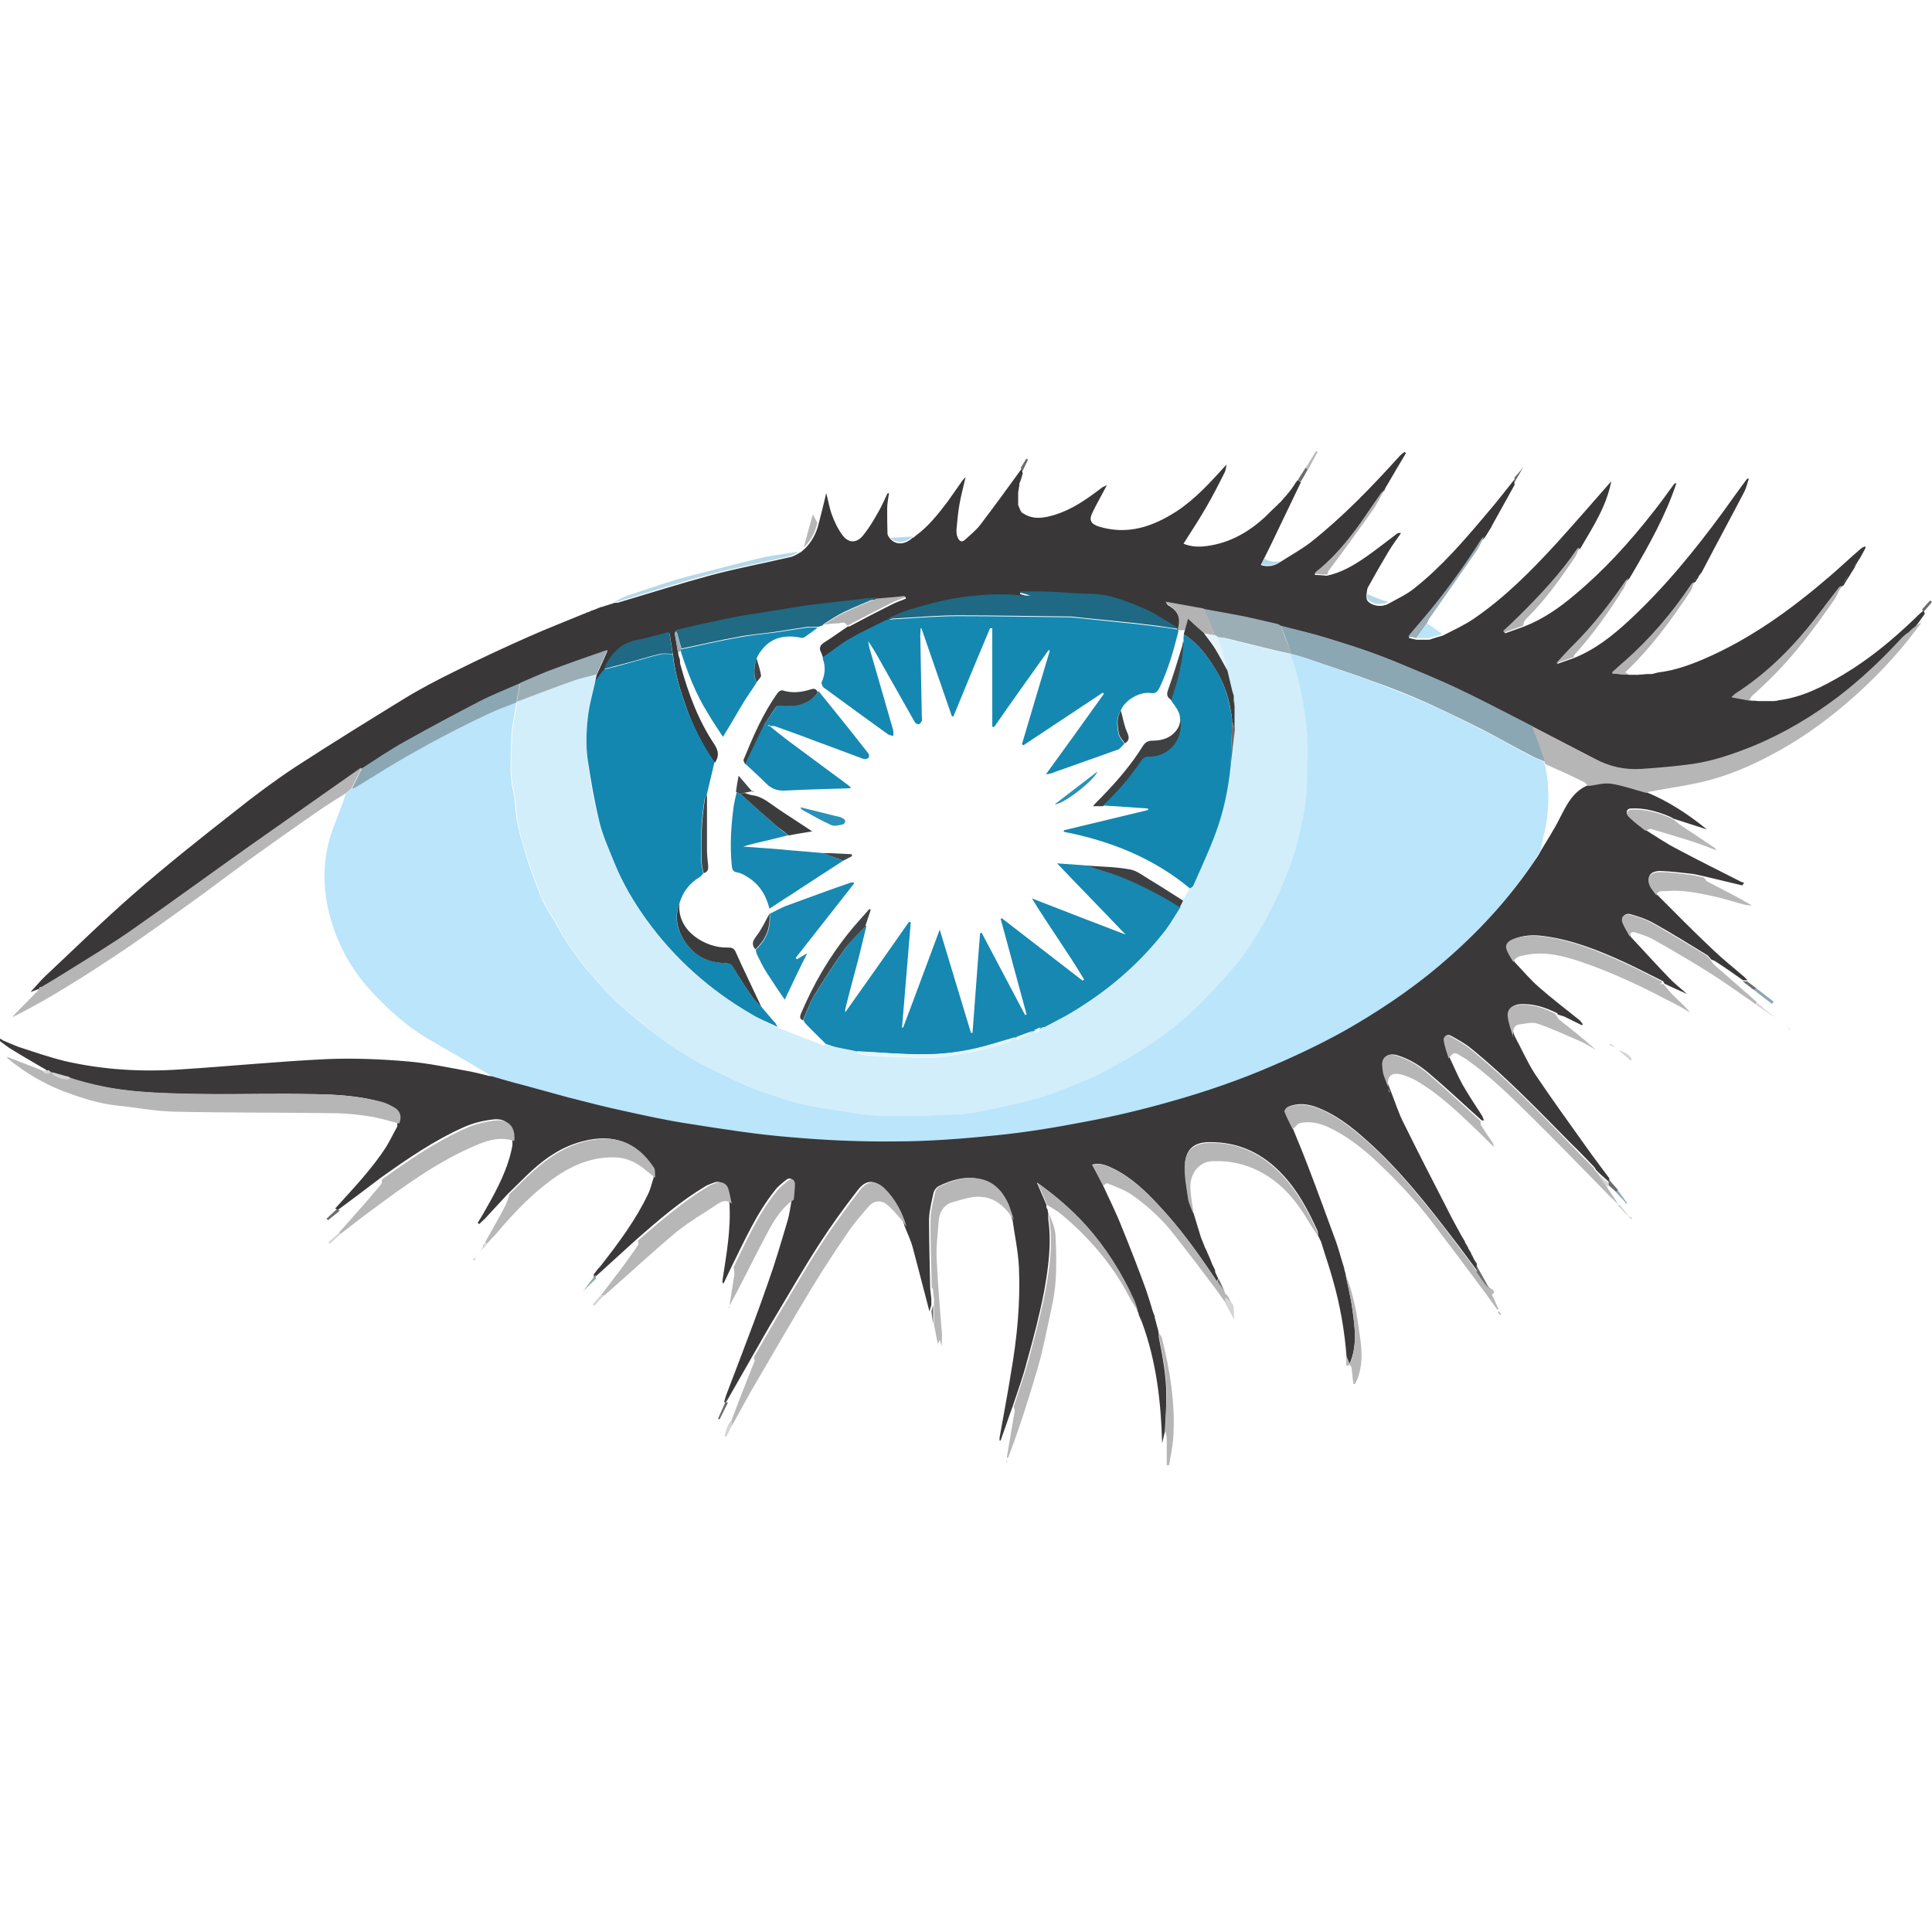 <svg width="30" height="30" viewBox="0 0 30 30" fill="none" xmlns="http://www.w3.org/2000/svg">
<g clip-path="url(#clip0_65_492)">
<path d="M7.636 16.712C7.571 16.671 7.506 16.629 7.441 16.594C7.163 16.428 6.879 16.268 6.601 16.103C6.329 15.937 6.092 15.73 5.873 15.505C5.649 15.281 5.453 15.026 5.317 14.742C5.193 14.494 5.11 14.228 5.063 13.944C5.022 13.66 5.033 13.376 5.098 13.104C5.152 12.879 5.252 12.666 5.329 12.447C5.341 12.406 5.359 12.365 5.371 12.323C5.4 12.3 5.43 12.27 5.459 12.246C5.471 12.246 5.489 12.246 5.501 12.235C5.72 12.104 5.932 11.963 6.151 11.838C6.394 11.696 6.636 11.56 6.885 11.43C7.121 11.306 7.358 11.188 7.6 11.075C7.736 11.01 7.878 10.963 8.02 10.904C7.991 11.093 7.943 11.282 7.938 11.472C7.938 11.732 7.902 11.992 7.961 12.252C8.003 12.424 7.997 12.601 8.032 12.773C8.068 12.95 8.121 13.128 8.174 13.305C8.245 13.524 8.322 13.743 8.411 13.95C8.476 14.104 8.576 14.24 8.653 14.382C8.878 14.796 9.18 15.156 9.505 15.488C9.694 15.677 9.907 15.849 10.12 16.014C10.404 16.239 10.712 16.434 11.037 16.594C11.209 16.677 11.374 16.759 11.546 16.836C11.646 16.884 11.747 16.919 11.847 16.955C11.983 17.002 12.125 17.049 12.261 17.091C12.362 17.12 12.468 17.15 12.569 17.168C12.687 17.191 12.806 17.209 12.93 17.227C13.166 17.262 13.403 17.315 13.645 17.321C14.03 17.333 14.42 17.321 14.811 17.304C14.941 17.304 15.077 17.28 15.207 17.256C15.343 17.233 15.479 17.197 15.615 17.168C15.781 17.132 15.946 17.097 16.106 17.049C16.248 17.008 16.384 16.955 16.52 16.901C16.709 16.825 16.904 16.753 17.088 16.659C17.36 16.517 17.626 16.363 17.875 16.198C18.105 16.044 18.324 15.866 18.525 15.677C18.744 15.47 18.951 15.245 19.146 15.015C19.276 14.867 19.389 14.701 19.489 14.536C19.608 14.334 19.72 14.127 19.82 13.92C19.915 13.719 19.998 13.518 20.069 13.305C20.134 13.11 20.175 12.909 20.217 12.708C20.282 12.394 20.282 12.081 20.294 11.761C20.305 11.3 20.229 10.857 20.116 10.413C20.093 10.324 20.057 10.241 20.027 10.153C20.099 10.17 20.169 10.188 20.235 10.212C20.589 10.33 20.944 10.448 21.299 10.579C21.583 10.685 21.867 10.797 22.145 10.916C22.441 11.046 22.736 11.194 23.026 11.341C23.275 11.466 23.517 11.608 23.766 11.738C23.831 11.773 23.902 11.797 23.973 11.826C23.973 11.838 23.973 11.85 23.973 11.862C23.973 11.862 23.985 11.874 23.99 11.88C24.002 11.945 24.014 12.01 24.026 12.075C24.055 12.365 24.05 12.649 23.979 12.933C23.955 13.027 23.943 13.122 23.919 13.211C23.89 13.264 23.854 13.311 23.825 13.364C23.452 13.92 23.009 14.417 22.506 14.861C22.044 15.269 21.542 15.624 21.009 15.937C20.607 16.174 20.187 16.369 19.761 16.558C19.241 16.783 18.709 16.966 18.17 17.12C17.733 17.244 17.289 17.345 16.845 17.434C16.384 17.523 15.923 17.599 15.455 17.647C14.929 17.7 14.402 17.735 13.876 17.741C13.338 17.741 12.8 17.724 12.267 17.676C11.741 17.629 11.214 17.546 10.688 17.469C10.339 17.416 9.99 17.339 9.641 17.262C9.357 17.197 9.079 17.126 8.795 17.055C8.565 16.996 8.334 16.931 8.103 16.866C7.943 16.819 7.784 16.771 7.618 16.73L7.636 16.712Z" fill="#BAE5FA"/>
<path d="M7.636 16.712C7.796 16.759 7.955 16.807 8.121 16.848C8.352 16.913 8.582 16.972 8.813 17.038C9.097 17.108 9.375 17.185 9.659 17.244C10.008 17.321 10.351 17.398 10.706 17.451C11.232 17.534 11.753 17.617 12.285 17.659C12.818 17.706 13.356 17.73 13.894 17.724C14.42 17.724 14.953 17.682 15.473 17.629C15.941 17.582 16.402 17.505 16.863 17.416C17.307 17.333 17.75 17.227 18.188 17.102C18.732 16.949 19.265 16.765 19.779 16.541C20.205 16.357 20.625 16.156 21.027 15.92C21.56 15.606 22.062 15.257 22.524 14.843C23.026 14.399 23.47 13.903 23.843 13.347C23.878 13.299 23.908 13.246 23.937 13.193C24.032 13.033 24.133 12.879 24.215 12.714C24.322 12.507 24.422 12.288 24.659 12.193C24.777 12.181 24.901 12.14 25.02 12.158C25.203 12.187 25.387 12.246 25.564 12.3C25.907 12.442 26.215 12.643 26.504 12.879C26.333 12.826 26.161 12.767 25.99 12.714C25.972 12.702 25.954 12.696 25.937 12.684C25.741 12.601 25.54 12.542 25.327 12.554C25.262 12.554 25.239 12.613 25.28 12.661C25.357 12.737 25.452 12.803 25.54 12.879C25.712 12.986 25.872 13.098 26.049 13.187C26.368 13.358 26.694 13.518 27.019 13.684C27.037 13.696 27.06 13.701 27.084 13.707C27.072 13.719 27.06 13.737 27.055 13.749C26.859 13.701 26.658 13.654 26.463 13.607C26.392 13.595 26.321 13.571 26.25 13.566C26.096 13.548 25.937 13.53 25.783 13.524C25.611 13.524 25.558 13.625 25.641 13.773C25.665 13.814 25.7 13.849 25.73 13.891C26.014 14.175 26.297 14.464 26.593 14.742C26.747 14.89 26.918 15.026 27.084 15.168C27.096 15.18 27.108 15.192 27.119 15.204C27.119 15.204 27.131 15.216 27.137 15.222C27.114 15.222 27.09 15.222 27.066 15.222C26.924 15.121 26.782 15.021 26.634 14.926C26.617 14.914 26.593 14.908 26.575 14.902C26.575 14.902 26.552 14.873 26.54 14.861C26.528 14.849 26.522 14.837 26.51 14.831C26.238 14.666 25.966 14.494 25.688 14.34C25.576 14.275 25.452 14.234 25.327 14.198C25.239 14.169 25.168 14.234 25.203 14.317C25.233 14.399 25.286 14.47 25.327 14.553C25.523 14.76 25.712 14.973 25.913 15.18C25.996 15.269 26.09 15.34 26.197 15.435C26.067 15.375 25.954 15.328 25.848 15.275C25.848 15.275 25.836 15.263 25.836 15.251C25.824 15.239 25.818 15.227 25.806 15.227C25.617 15.133 25.422 15.032 25.233 14.944C24.831 14.76 24.422 14.595 23.979 14.536C23.813 14.512 23.648 14.518 23.488 14.589C23.423 14.618 23.387 14.671 23.411 14.737C23.441 14.808 23.488 14.879 23.523 14.944C23.648 15.074 23.76 15.21 23.896 15.328C24.097 15.505 24.316 15.671 24.529 15.843C24.547 15.86 24.558 15.878 24.576 15.902C24.576 15.908 24.57 15.914 24.564 15.92C24.476 15.878 24.387 15.831 24.298 15.789C24.263 15.772 24.221 15.766 24.186 15.754C24.186 15.748 24.186 15.742 24.186 15.736C23.997 15.642 23.801 15.576 23.588 15.594C23.482 15.606 23.417 15.671 23.435 15.772C23.446 15.878 23.488 15.979 23.517 16.085C23.624 16.28 23.713 16.487 23.831 16.671C24.091 17.061 24.369 17.44 24.641 17.824C24.754 17.984 24.872 18.138 24.99 18.297V18.357C24.931 18.303 24.872 18.256 24.819 18.203C24.819 18.203 24.813 18.197 24.807 18.191L24.783 18.167C24.783 18.167 24.765 18.132 24.754 18.12C24.635 17.996 24.517 17.872 24.393 17.753C23.89 17.244 23.399 16.73 22.843 16.28C22.748 16.203 22.642 16.144 22.535 16.085C22.476 16.05 22.423 16.085 22.435 16.144C22.447 16.239 22.488 16.334 22.512 16.428C22.577 16.564 22.636 16.706 22.707 16.836C22.802 17.002 22.908 17.162 23.015 17.327C23.026 17.351 23.032 17.375 23.044 17.398H23.009C22.743 17.162 22.482 16.913 22.21 16.683C22.062 16.552 21.891 16.446 21.702 16.387C21.554 16.34 21.459 16.416 21.483 16.57C21.483 16.606 21.489 16.647 21.5 16.683C21.53 16.777 21.566 16.866 21.601 16.955C21.666 17.12 21.719 17.292 21.802 17.451C22.021 17.895 22.246 18.333 22.471 18.77C22.541 18.913 22.618 19.049 22.695 19.191C22.713 19.22 22.731 19.25 22.748 19.279C22.748 19.279 22.748 19.285 22.748 19.291C22.766 19.315 22.778 19.344 22.796 19.368C22.796 19.368 22.796 19.374 22.796 19.38C22.814 19.403 22.825 19.433 22.843 19.457C22.843 19.457 22.849 19.463 22.843 19.468C22.849 19.48 22.861 19.492 22.867 19.51C22.879 19.528 22.884 19.551 22.896 19.569C22.908 19.581 22.914 19.599 22.926 19.61C22.926 19.61 22.926 19.616 22.932 19.622C22.932 19.664 22.938 19.699 22.944 19.741C22.814 19.569 22.689 19.392 22.559 19.226C22.151 18.694 21.737 18.167 21.234 17.718C20.992 17.499 20.737 17.298 20.424 17.185C20.288 17.138 20.146 17.126 20.004 17.185C19.98 17.197 19.945 17.239 19.951 17.256C19.986 17.345 20.034 17.434 20.075 17.523C20.158 17.724 20.241 17.925 20.317 18.126C20.465 18.51 20.601 18.889 20.743 19.273C20.779 19.374 20.808 19.48 20.838 19.581C20.85 19.616 20.862 19.658 20.873 19.693C20.873 19.717 20.885 19.747 20.891 19.77C20.927 19.953 20.974 20.131 20.998 20.314C21.039 20.604 21.081 20.894 20.956 21.178C20.939 21.142 20.927 21.101 20.909 21.066C20.879 20.663 20.808 20.261 20.696 19.871C20.643 19.675 20.572 19.48 20.513 19.279C20.495 19.25 20.483 19.214 20.465 19.185C20.465 19.185 20.465 19.179 20.465 19.173C20.465 19.155 20.465 19.131 20.459 19.114C20.317 18.8 20.158 18.498 19.921 18.244C19.614 17.913 19.241 17.73 18.78 17.735C18.537 17.735 18.407 17.848 18.401 18.096C18.401 18.268 18.425 18.439 18.454 18.605C18.466 18.682 18.502 18.759 18.531 18.83C18.567 18.954 18.608 19.078 18.644 19.202C18.661 19.25 18.685 19.303 18.703 19.35C18.703 19.362 18.709 19.368 18.715 19.38C18.726 19.398 18.732 19.415 18.744 19.439C18.744 19.451 18.75 19.457 18.756 19.468C18.768 19.498 18.785 19.534 18.797 19.563C18.803 19.587 18.815 19.605 18.821 19.628C18.839 19.658 18.851 19.693 18.868 19.723C18.868 19.723 18.868 19.735 18.868 19.741C18.868 19.752 18.874 19.764 18.88 19.776C18.886 19.794 18.898 19.811 18.904 19.829C18.904 19.835 18.916 19.841 18.916 19.847C18.916 19.847 18.904 19.883 18.898 19.9C18.874 19.865 18.851 19.829 18.827 19.794C18.573 19.415 18.306 19.049 17.993 18.717C17.786 18.492 17.567 18.285 17.295 18.149C17.195 18.102 17.094 18.049 16.958 18.084C17.017 18.191 17.07 18.291 17.123 18.398C17.224 18.617 17.331 18.83 17.419 19.054C17.549 19.374 17.674 19.693 17.792 20.018C17.833 20.137 17.869 20.255 17.904 20.373C17.91 20.391 17.922 20.415 17.928 20.433C17.928 20.45 17.934 20.474 17.94 20.492C17.957 20.551 17.969 20.61 17.987 20.669C17.987 20.681 17.987 20.693 17.993 20.699C17.993 20.716 17.993 20.74 17.993 20.758C18.052 21.06 18.111 21.361 18.111 21.675C18.111 21.858 18.099 22.047 18.088 22.231C18.076 22.29 18.058 22.349 18.046 22.414C18.028 21.769 17.957 21.142 17.733 20.533C17.715 20.498 17.703 20.462 17.685 20.421C17.68 20.397 17.674 20.373 17.662 20.356C17.638 20.291 17.62 20.226 17.591 20.16C17.396 19.747 17.159 19.362 16.851 19.019C16.627 18.77 16.378 18.558 16.1 18.362C16.153 18.487 16.201 18.599 16.248 18.706C16.248 18.717 16.248 18.729 16.248 18.741C16.248 18.753 16.26 18.77 16.266 18.782L16.278 18.847C16.278 18.847 16.278 18.907 16.278 18.936C16.331 19.315 16.278 19.687 16.213 20.054C16.142 20.421 16.047 20.782 15.946 21.142C15.887 21.373 15.805 21.598 15.728 21.828C15.662 22.006 15.603 22.189 15.538 22.367C15.532 22.367 15.527 22.367 15.521 22.367C15.521 22.355 15.521 22.337 15.521 22.325C15.58 21.988 15.645 21.657 15.698 21.32C15.793 20.776 15.846 20.232 15.822 19.681C15.81 19.433 15.757 19.185 15.722 18.942C15.686 18.841 15.662 18.741 15.615 18.652C15.521 18.475 15.384 18.345 15.183 18.303C14.965 18.262 14.764 18.327 14.568 18.422C14.539 18.439 14.509 18.481 14.497 18.516C14.468 18.652 14.432 18.788 14.426 18.93C14.426 19.291 14.438 19.646 14.444 20.007C14.45 20.06 14.456 20.119 14.462 20.172C14.462 20.202 14.462 20.237 14.462 20.267C14.45 20.297 14.444 20.332 14.432 20.362C14.344 20.03 14.261 19.699 14.172 19.368C14.142 19.256 14.089 19.149 14.048 19.043C13.983 18.818 13.882 18.617 13.711 18.451C13.569 18.309 13.438 18.321 13.314 18.487C13.107 18.753 12.906 19.031 12.723 19.315C12.486 19.681 12.273 20.054 12.049 20.427C11.918 20.64 11.8 20.858 11.676 21.071C11.54 21.308 11.41 21.539 11.274 21.775C11.262 21.775 11.25 21.775 11.244 21.769C11.256 21.734 11.262 21.704 11.274 21.669C11.333 21.509 11.398 21.349 11.457 21.19C11.617 20.77 11.777 20.35 11.924 19.924C12.037 19.61 12.131 19.285 12.226 18.966C12.261 18.853 12.273 18.735 12.297 18.617C12.303 18.534 12.315 18.451 12.315 18.368C12.315 18.309 12.267 18.274 12.208 18.321C12.143 18.374 12.078 18.422 12.031 18.487C11.747 18.841 11.563 19.261 11.362 19.664C11.321 19.752 11.28 19.835 11.238 19.924H11.22C11.22 19.924 11.215 19.888 11.22 19.871C11.28 19.48 11.351 19.09 11.327 18.688C11.309 18.611 11.297 18.528 11.274 18.451C11.25 18.368 11.167 18.333 11.09 18.362C11.049 18.38 11.002 18.392 10.96 18.416C10.564 18.652 10.215 18.954 9.866 19.261C9.653 19.457 9.434 19.652 9.221 19.847C9.221 19.829 9.221 19.811 9.221 19.788C9.251 19.747 9.28 19.705 9.316 19.67C9.328 19.658 9.334 19.646 9.345 19.634C9.612 19.291 9.872 18.942 10.061 18.546C10.103 18.463 10.12 18.374 10.15 18.285C10.15 18.232 10.162 18.167 10.132 18.126C9.854 17.718 9.517 17.605 9.062 17.718C8.748 17.795 8.488 17.966 8.257 18.179C8.133 18.291 8.015 18.416 7.89 18.534C7.772 18.664 7.648 18.794 7.53 18.924C7.5 18.954 7.47 18.977 7.441 19.007C7.435 19.007 7.429 18.995 7.417 18.989C7.465 18.913 7.512 18.836 7.553 18.759C7.725 18.457 7.89 18.143 7.955 17.795C7.961 17.765 7.955 17.73 7.955 17.7C7.973 17.493 7.873 17.363 7.672 17.381C7.518 17.398 7.358 17.434 7.21 17.499C6.743 17.706 6.323 17.996 5.909 18.291C5.69 18.457 5.471 18.623 5.247 18.788C5.235 18.782 5.217 18.77 5.205 18.765C5.483 18.457 5.773 18.155 5.998 17.806C6.051 17.718 6.098 17.623 6.146 17.534C6.151 17.523 6.163 17.505 6.169 17.493C6.169 17.475 6.169 17.463 6.169 17.446C6.211 17.339 6.193 17.256 6.104 17.203C6.045 17.168 5.98 17.132 5.915 17.114C5.578 17.014 5.223 16.996 4.874 16.99C4.347 16.978 3.821 16.99 3.295 16.99C2.91 16.99 2.52 16.984 2.141 16.949C1.769 16.919 1.402 16.848 1.047 16.73C1.029 16.724 1.011 16.712 0.988 16.712C0.911 16.689 0.834 16.671 0.757 16.647V16.653C0.745 16.641 0.728 16.629 0.716 16.612C0.544 16.511 0.367 16.41 0.195 16.304C0.124 16.263 0.059 16.209 -0.006 16.162C-0.006 16.156 5.54514e-05 16.15 0.006 16.138C0.101 16.18 0.195 16.221 0.29 16.257C0.526 16.334 0.763 16.416 1.006 16.476C1.597 16.612 2.194 16.647 2.798 16.606C3.555 16.558 4.312 16.482 5.069 16.446C5.489 16.428 5.915 16.446 6.335 16.482C6.666 16.511 6.991 16.582 7.317 16.641C7.405 16.659 7.5 16.683 7.589 16.706L7.636 16.712Z" fill="#3A3838"/>
<path d="M15.869 7.958C16.029 8.077 16.207 8.047 16.378 7.994C16.65 7.911 16.875 7.751 17.1 7.58C17.117 7.562 17.147 7.556 17.188 7.532C17.106 7.692 17.029 7.822 16.964 7.958C16.904 8.077 16.94 8.136 17.064 8.177C17.514 8.313 17.904 8.177 18.277 7.935C18.573 7.739 18.803 7.479 19.046 7.213C19.04 7.248 19.034 7.29 19.022 7.325C18.927 7.515 18.827 7.71 18.72 7.893C18.614 8.077 18.496 8.254 18.377 8.443C18.496 8.491 18.614 8.496 18.738 8.479C19.099 8.431 19.395 8.26 19.655 8.017C19.714 7.958 19.773 7.899 19.838 7.84C19.85 7.828 19.856 7.816 19.868 7.81C19.874 7.804 19.88 7.799 19.892 7.787L19.974 7.692C19.974 7.692 19.992 7.674 19.998 7.662C20.01 7.651 20.022 7.639 20.028 7.627C20.028 7.627 20.051 7.597 20.063 7.58C20.063 7.58 20.081 7.55 20.093 7.538C20.093 7.538 20.093 7.526 20.099 7.526C20.116 7.503 20.134 7.473 20.158 7.45C20.169 7.461 20.187 7.479 20.199 7.491C20.081 7.733 19.968 7.976 19.85 8.218C19.779 8.372 19.702 8.526 19.625 8.68C19.613 8.709 19.596 8.739 19.578 8.774C19.696 8.81 19.791 8.786 19.88 8.727C20.034 8.627 20.199 8.538 20.347 8.425C20.856 8.023 21.305 7.556 21.737 7.077C21.761 7.053 21.784 7.036 21.808 7.018C21.814 7.024 21.826 7.03 21.832 7.036C21.731 7.201 21.636 7.367 21.536 7.538C21.518 7.562 21.506 7.591 21.494 7.621C21.471 7.639 21.447 7.657 21.435 7.68C21.293 7.875 21.163 8.077 21.021 8.272C20.844 8.502 20.654 8.727 20.418 8.905C20.418 8.911 20.418 8.922 20.418 8.928C20.477 8.928 20.542 8.934 20.601 8.94C20.832 8.893 21.027 8.774 21.216 8.644C21.376 8.532 21.53 8.408 21.69 8.289C21.701 8.278 21.719 8.272 21.755 8.278C21.69 8.372 21.619 8.467 21.559 8.567C21.453 8.745 21.347 8.928 21.246 9.112C21.222 9.147 21.228 9.2 21.216 9.248C21.222 9.277 21.216 9.313 21.24 9.336C21.311 9.413 21.453 9.431 21.554 9.378C21.69 9.301 21.837 9.236 21.962 9.135C22.388 8.798 22.742 8.384 23.091 7.97C23.239 7.799 23.375 7.621 23.517 7.444C23.517 7.473 23.517 7.503 23.517 7.532C23.411 7.722 23.304 7.917 23.198 8.106C23.186 8.13 23.168 8.159 23.157 8.183C23.157 8.183 23.157 8.189 23.151 8.195C23.127 8.23 23.109 8.266 23.085 8.301C23.074 8.319 23.062 8.337 23.05 8.355C23.032 8.372 23.015 8.384 23.003 8.402C22.725 8.834 22.429 9.248 22.098 9.638C22.027 9.721 21.956 9.81 21.873 9.904C21.92 9.916 21.962 9.928 21.997 9.934C22.062 9.934 22.121 9.934 22.186 9.934C22.204 9.934 22.228 9.922 22.246 9.916C22.299 9.898 22.352 9.886 22.405 9.869C22.565 9.786 22.737 9.709 22.884 9.608C23.369 9.277 23.778 8.863 24.174 8.431C24.452 8.124 24.73 7.804 25.02 7.473C24.943 7.87 24.73 8.189 24.541 8.514C24.529 8.52 24.517 8.526 24.505 8.538C24.233 8.928 23.914 9.271 23.576 9.603C23.506 9.674 23.429 9.739 23.358 9.81C23.358 9.815 23.369 9.827 23.375 9.833C23.476 9.798 23.576 9.762 23.671 9.727C23.961 9.614 24.215 9.437 24.452 9.236C24.907 8.857 25.304 8.42 25.67 7.952C25.783 7.81 25.889 7.662 25.996 7.515C26.002 7.509 26.013 7.503 26.031 7.503C25.866 8 25.611 8.455 25.351 8.899C25.333 8.928 25.315 8.958 25.298 8.987C25.298 8.987 25.262 9.023 25.244 9.041C25.008 9.39 24.753 9.721 24.452 10.017C24.363 10.105 24.28 10.2 24.174 10.312C24.274 10.277 24.357 10.247 24.44 10.218C24.765 10.088 25.037 9.875 25.292 9.638C25.842 9.129 26.309 8.556 26.753 7.952C26.877 7.781 27.001 7.603 27.131 7.432C27.137 7.432 27.149 7.432 27.155 7.438C27.131 7.503 27.119 7.568 27.09 7.627C26.871 8.047 26.646 8.461 26.427 8.881C26.41 8.905 26.392 8.928 26.374 8.952C26.374 8.952 26.374 8.958 26.374 8.964C26.356 8.987 26.339 9.011 26.327 9.035C26.327 9.035 26.291 9.058 26.279 9.07C25.984 9.514 25.641 9.922 25.238 10.271C25.174 10.324 25.114 10.383 25.049 10.437C25.049 10.442 25.049 10.454 25.055 10.46C25.138 10.466 25.227 10.472 25.309 10.478C25.351 10.478 25.386 10.478 25.428 10.478C25.475 10.478 25.522 10.472 25.57 10.466C25.599 10.466 25.629 10.466 25.653 10.466C25.682 10.46 25.718 10.448 25.747 10.442C25.99 10.413 26.215 10.336 26.439 10.241C27.173 9.928 27.811 9.466 28.415 8.946C28.575 8.81 28.728 8.662 28.888 8.526C28.906 8.508 28.935 8.496 28.953 8.485C28.959 8.485 28.965 8.496 28.971 8.502C28.941 8.556 28.912 8.615 28.882 8.668C28.87 8.68 28.864 8.698 28.852 8.709C28.852 8.709 28.852 8.715 28.847 8.721C28.829 8.751 28.811 8.78 28.799 8.81C28.799 8.81 28.793 8.816 28.793 8.822C28.776 8.851 28.752 8.887 28.734 8.916C28.734 8.916 28.734 8.922 28.728 8.928C28.693 8.981 28.657 9.035 28.628 9.088C28.628 9.088 28.598 9.106 28.586 9.118C28.48 9.259 28.373 9.401 28.267 9.537C27.9 10.017 27.486 10.442 26.977 10.768C26.96 10.78 26.942 10.797 26.912 10.827C27.019 10.845 27.108 10.862 27.196 10.88C27.232 10.88 27.261 10.88 27.297 10.886C27.35 10.886 27.409 10.886 27.462 10.886C27.492 10.886 27.528 10.886 27.557 10.886C27.575 10.886 27.599 10.88 27.616 10.874C27.989 10.827 28.308 10.661 28.628 10.472C29.024 10.235 29.373 9.946 29.704 9.632C29.758 9.579 29.811 9.526 29.87 9.478C29.876 9.496 29.882 9.514 29.888 9.532C29.828 9.614 29.769 9.697 29.71 9.78C29.704 9.786 29.698 9.792 29.692 9.798C29.692 9.798 29.669 9.821 29.657 9.833C29.657 9.833 29.639 9.845 29.627 9.851C29.592 9.881 29.556 9.91 29.527 9.946C29.237 10.259 28.929 10.555 28.586 10.815C28.166 11.134 27.717 11.407 27.232 11.602C26.93 11.726 26.628 11.826 26.309 11.874C26.049 11.909 25.783 11.933 25.517 11.951C25.256 11.969 25.008 11.915 24.777 11.791C24.458 11.625 24.138 11.46 23.819 11.294C23.434 11.099 23.05 10.898 22.66 10.709C22.328 10.549 21.985 10.413 21.642 10.271C21.453 10.194 21.258 10.123 21.063 10.058C20.856 9.987 20.643 9.922 20.43 9.863C20.252 9.81 20.075 9.768 19.897 9.727C19.874 9.715 19.856 9.703 19.832 9.697C19.649 9.656 19.466 9.608 19.282 9.573C19.087 9.532 18.898 9.502 18.703 9.466C18.508 9.431 18.306 9.396 18.111 9.36C18.123 9.39 18.141 9.401 18.164 9.413C18.302 9.5 18.348 9.622 18.3 9.78C18.3 9.78 18.289 9.78 18.283 9.78C18.283 9.774 18.283 9.762 18.271 9.756C18.117 9.668 17.969 9.561 17.809 9.49C17.62 9.401 17.425 9.325 17.224 9.277C17.058 9.236 16.875 9.248 16.703 9.236C16.532 9.224 16.36 9.212 16.189 9.206C16.07 9.206 15.958 9.206 15.84 9.206C15.84 9.206 15.84 9.218 15.84 9.224C15.893 9.242 15.94 9.254 16.006 9.271C15.982 9.271 15.964 9.271 15.946 9.271C15.929 9.271 15.911 9.271 15.893 9.271C15.526 9.224 15.16 9.254 14.799 9.319C14.568 9.36 14.349 9.425 14.125 9.49C14 9.526 13.888 9.591 13.77 9.638C13.58 9.733 13.385 9.821 13.202 9.928C13.054 10.011 12.924 10.123 12.782 10.218C12.77 10.188 12.764 10.159 12.752 10.135C12.711 10.064 12.735 10.017 12.8 9.975C12.924 9.898 13.042 9.81 13.166 9.727C13.172 9.727 13.184 9.727 13.19 9.727C13.403 9.614 13.616 9.502 13.829 9.396C13.906 9.354 13.989 9.33 14.065 9.295C14.065 9.289 14.065 9.277 14.065 9.271C13.918 9.283 13.77 9.295 13.628 9.313C13.575 9.313 13.521 9.313 13.474 9.325C13.356 9.336 13.243 9.348 13.125 9.366C12.936 9.39 12.746 9.401 12.551 9.431C12.356 9.455 12.161 9.49 11.966 9.526C11.735 9.561 11.51 9.597 11.28 9.644C11.019 9.697 10.765 9.756 10.505 9.815C10.499 9.827 10.475 9.845 10.481 9.857C10.499 9.957 10.517 10.058 10.534 10.159C10.534 10.17 10.534 10.182 10.54 10.188C10.546 10.206 10.552 10.229 10.558 10.247C10.558 10.277 10.558 10.306 10.57 10.336C10.688 10.768 10.842 11.182 11.09 11.554C11.161 11.661 11.167 11.744 11.102 11.844C11.084 11.826 11.067 11.809 11.055 11.785C10.895 11.537 10.759 11.276 10.659 10.992C10.564 10.726 10.481 10.46 10.451 10.176C10.434 10.064 10.416 9.957 10.398 9.839C10.375 9.839 10.363 9.839 10.357 9.845C10.197 9.886 10.043 9.934 9.884 9.963C9.629 10.017 9.487 10.188 9.381 10.413C9.363 10.437 9.345 10.46 9.322 10.484C9.298 10.519 9.268 10.555 9.245 10.59C9.245 10.555 9.257 10.519 9.263 10.484C9.316 10.366 9.375 10.241 9.434 10.105C9.393 10.117 9.369 10.123 9.339 10.135C9.103 10.218 8.86 10.3 8.624 10.389C8.44 10.46 8.263 10.543 8.08 10.614C7.867 10.709 7.654 10.791 7.447 10.898C7.056 11.099 6.672 11.306 6.293 11.519C6.069 11.649 5.85 11.797 5.631 11.933C5.625 11.933 5.613 11.933 5.607 11.939C5.033 12.341 4.466 12.737 3.898 13.14C3.295 13.571 2.697 14.009 2.082 14.435C1.745 14.671 1.39 14.879 1.041 15.103C0.911 15.186 0.781 15.263 0.651 15.34C0.597 15.358 0.538 15.381 0.473 15.405C0.562 15.31 0.633 15.222 0.716 15.145C1.165 14.725 1.603 14.293 2.064 13.891C2.585 13.435 3.129 13.004 3.673 12.578C3.963 12.347 4.265 12.122 4.578 11.915C5.134 11.554 5.696 11.206 6.264 10.857C6.524 10.697 6.796 10.555 7.074 10.419C7.453 10.229 7.837 10.052 8.222 9.881C8.505 9.756 8.795 9.644 9.079 9.526C9.091 9.526 9.103 9.514 9.115 9.508C9.121 9.508 9.127 9.508 9.132 9.508C9.15 9.496 9.174 9.49 9.192 9.478C9.192 9.478 9.198 9.478 9.203 9.478C9.245 9.461 9.292 9.443 9.334 9.425C9.334 9.425 9.339 9.425 9.345 9.425C9.41 9.401 9.481 9.384 9.546 9.36H9.552C9.576 9.36 9.606 9.36 9.629 9.348C10.102 9.206 10.576 9.058 11.055 8.928C11.457 8.822 11.865 8.745 12.273 8.65C12.332 8.638 12.392 8.597 12.445 8.567C12.463 8.55 12.48 8.532 12.498 8.52C12.604 8.414 12.675 8.284 12.711 8.136C12.752 7.976 12.794 7.816 12.829 7.657C12.859 7.763 12.877 7.881 12.918 7.994C12.959 8.106 13.013 8.218 13.084 8.313C13.178 8.437 13.302 8.437 13.403 8.313C13.48 8.218 13.551 8.106 13.61 8C13.675 7.893 13.728 7.775 13.781 7.662C13.781 7.662 13.793 7.662 13.805 7.651C13.793 7.739 13.776 7.816 13.776 7.899C13.776 8.023 13.776 8.153 13.781 8.284C13.781 8.313 13.805 8.343 13.823 8.366C13.912 8.467 14.054 8.461 14.172 8.349H14.184C14.195 8.337 14.207 8.331 14.219 8.319C14.42 8.171 14.568 7.982 14.716 7.787C14.793 7.68 14.864 7.574 14.941 7.467C14.953 7.45 14.964 7.438 14.994 7.408C14.959 7.562 14.923 7.692 14.899 7.828C14.876 7.958 14.864 8.094 14.852 8.224C14.852 8.266 14.852 8.307 14.87 8.343C14.893 8.402 14.935 8.431 14.988 8.378C15.065 8.307 15.154 8.236 15.219 8.153C15.438 7.864 15.651 7.574 15.864 7.278C15.864 7.302 15.875 7.325 15.881 7.349C15.881 7.367 15.869 7.379 15.869 7.396C15.858 7.432 15.846 7.473 15.828 7.509C15.828 7.521 15.828 7.526 15.828 7.538C15.822 7.574 15.816 7.609 15.81 7.645C15.81 7.71 15.81 7.775 15.81 7.84C15.822 7.87 15.834 7.899 15.846 7.929C15.846 7.929 15.869 7.964 15.881 7.982L15.869 7.958Z" fill="#393737"/>
<path d="M23.796 11.282C24.115 11.448 24.434 11.614 24.754 11.779C24.984 11.903 25.233 11.957 25.493 11.939C25.759 11.921 26.019 11.898 26.286 11.862C26.605 11.815 26.913 11.708 27.208 11.59C27.699 11.389 28.143 11.123 28.563 10.803C28.9 10.543 29.213 10.247 29.503 9.934C29.533 9.898 29.568 9.869 29.604 9.839C29.616 9.833 29.622 9.827 29.633 9.821C29.645 9.81 29.657 9.798 29.669 9.786C29.669 9.786 29.681 9.774 29.687 9.768C29.728 9.739 29.769 9.703 29.817 9.674C29.817 9.674 29.823 9.674 29.829 9.679C29.805 9.715 29.775 9.745 29.752 9.78C29.432 10.206 29.06 10.59 28.657 10.933C28.297 11.241 27.906 11.513 27.486 11.732C27.173 11.898 26.853 12.034 26.51 12.122C26.215 12.199 25.913 12.235 25.611 12.294C25.594 12.294 25.582 12.306 25.564 12.312C25.381 12.264 25.203 12.199 25.02 12.17C24.901 12.152 24.783 12.193 24.659 12.205C24.641 12.187 24.623 12.158 24.6 12.146C24.493 12.093 24.387 12.04 24.28 11.992C24.186 11.951 24.091 11.909 24.003 11.868C24.003 11.868 23.991 11.856 23.985 11.856C23.985 11.844 23.985 11.832 23.985 11.821C23.955 11.732 23.926 11.649 23.896 11.56C23.86 11.466 23.825 11.371 23.79 11.276L23.796 11.282Z" fill="#B7B6B6"/>
<path d="M0.798 16.653V16.647C0.822 16.712 1.023 16.783 1.076 16.748C1.076 16.748 1.076 16.736 1.076 16.73C1.431 16.848 1.798 16.919 2.171 16.949C2.555 16.978 2.94 16.984 3.324 16.99C3.851 16.996 4.377 16.99 4.903 16.99C5.252 16.996 5.601 17.02 5.944 17.114C6.009 17.132 6.074 17.168 6.134 17.203C6.222 17.262 6.24 17.345 6.199 17.446C6.051 17.41 5.909 17.363 5.761 17.339C5.584 17.309 5.406 17.292 5.235 17.286C4.395 17.274 3.549 17.28 2.709 17.262C2.413 17.256 2.117 17.197 1.828 17.168C1.538 17.138 1.266 17.049 0.994 16.949C0.674 16.825 0.384 16.653 0.118 16.434C0.118 16.434 0.118 16.422 0.106 16.41C0.296 16.481 0.473 16.552 0.657 16.623C0.692 16.677 0.739 16.683 0.793 16.647L0.798 16.653Z" fill="#B7B6B6"/>
<path d="M0.639 15.328C0.769 15.251 0.899 15.174 1.029 15.091C1.378 14.873 1.733 14.66 2.07 14.423C2.679 13.997 3.277 13.559 3.886 13.128C4.454 12.726 5.027 12.329 5.595 11.927C5.601 11.927 5.613 11.927 5.619 11.921C5.589 11.974 5.566 12.028 5.536 12.081C5.513 12.134 5.483 12.187 5.459 12.241C5.43 12.264 5.4 12.294 5.371 12.317C5.24 12.4 5.104 12.483 4.974 12.572C4.596 12.832 4.223 13.098 3.85 13.364C3.543 13.589 3.241 13.82 2.934 14.039C2.632 14.258 2.324 14.476 2.017 14.689C1.709 14.896 1.396 15.103 1.076 15.299C0.792 15.476 0.497 15.642 0.195 15.795C0.207 15.778 0.219 15.76 0.231 15.748C0.343 15.63 0.461 15.517 0.574 15.399C0.597 15.375 0.609 15.346 0.621 15.322L0.639 15.328Z" fill="#B7B6B6"/>
<path d="M11.705 21.077C11.83 20.864 11.954 20.645 12.078 20.433C12.303 20.06 12.516 19.681 12.752 19.321C12.936 19.037 13.137 18.765 13.344 18.492C13.468 18.327 13.598 18.321 13.74 18.457C13.906 18.623 14.012 18.824 14.077 19.049C14.042 19.001 14.006 18.948 13.965 18.901C13.9 18.83 13.835 18.753 13.758 18.694C13.681 18.634 13.569 18.646 13.504 18.717C13.379 18.859 13.255 19.001 13.149 19.161C12.959 19.439 12.776 19.717 12.604 20.001C12.315 20.48 12.031 20.971 11.747 21.456C11.611 21.686 11.487 21.923 11.356 22.154C11.356 22.124 11.356 22.095 11.356 22.065C11.398 21.953 11.439 21.846 11.481 21.734C11.557 21.533 11.64 21.337 11.717 21.136C11.723 21.119 11.711 21.095 11.705 21.077Z" fill="#B8B7B7"/>
<path d="M5.938 18.309C6.352 18.013 6.772 17.724 7.24 17.517C7.382 17.451 7.541 17.416 7.701 17.398C7.902 17.381 8.009 17.505 7.985 17.718C7.778 17.647 7.583 17.7 7.394 17.783C6.79 18.037 6.27 18.422 5.743 18.812C5.589 18.924 5.442 19.043 5.288 19.161C5.282 19.155 5.27 19.149 5.264 19.137C5.365 19.031 5.459 18.918 5.554 18.812C5.678 18.676 5.796 18.534 5.915 18.392C5.933 18.374 5.927 18.339 5.933 18.315L5.938 18.309Z" fill="#B8B7B7"/>
<path d="M7.914 18.54C8.038 18.422 8.156 18.297 8.281 18.185C8.517 17.972 8.778 17.8 9.085 17.724C9.541 17.611 9.884 17.724 10.156 18.132C10.179 18.173 10.168 18.238 10.173 18.291C10.12 18.244 10.061 18.197 10.008 18.155C9.878 18.049 9.73 17.978 9.558 17.972C9.245 17.96 8.961 18.061 8.701 18.226C8.31 18.481 7.997 18.812 7.701 19.161C7.654 19.214 7.6 19.267 7.553 19.321C7.547 19.309 7.541 19.297 7.535 19.285C7.642 19.096 7.748 18.913 7.849 18.717C7.878 18.658 7.896 18.593 7.914 18.534V18.54Z" fill="#B8B7B7"/>
<path d="M23.506 14.95C23.464 14.879 23.417 14.813 23.393 14.742C23.369 14.678 23.405 14.624 23.47 14.595C23.63 14.524 23.795 14.524 23.961 14.541C24.404 14.601 24.813 14.766 25.215 14.95C25.41 15.038 25.599 15.139 25.789 15.233C25.8 15.233 25.806 15.251 25.818 15.257C25.806 15.257 25.8 15.269 25.771 15.281H25.83C25.883 15.34 25.925 15.399 25.984 15.458C26.073 15.547 26.167 15.624 26.244 15.724C26.167 15.677 26.09 15.63 26.008 15.588C25.765 15.464 25.522 15.334 25.268 15.222C25.032 15.115 24.789 15.015 24.541 14.932C24.274 14.843 23.996 14.772 23.712 14.825C23.63 14.843 23.541 14.843 23.5 14.938L23.506 14.95Z" fill="#B8B7B7"/>
<path d="M20.069 17.528C20.028 17.44 19.98 17.357 19.945 17.262C19.939 17.244 19.974 17.203 19.998 17.191C20.134 17.138 20.276 17.144 20.418 17.191C20.731 17.304 20.98 17.505 21.228 17.724C21.731 18.173 22.145 18.7 22.553 19.232C22.683 19.403 22.808 19.575 22.938 19.746C22.973 19.8 23.009 19.859 23.05 19.906C23.074 19.942 23.109 19.971 23.139 20.001C23.216 20.048 23.216 20.072 23.157 20.107C23.157 20.107 23.157 20.107 23.157 20.101C23.157 20.101 23.162 20.101 23.168 20.107C23.204 20.178 23.233 20.255 23.269 20.326C23.269 20.326 23.257 20.332 23.251 20.338C23.192 20.255 23.133 20.172 23.074 20.09C22.796 19.717 22.518 19.344 22.234 18.972C21.95 18.599 21.625 18.262 21.282 17.948C21.08 17.771 20.861 17.611 20.619 17.499C20.483 17.44 20.335 17.404 20.187 17.44C20.152 17.446 20.122 17.487 20.093 17.517L20.069 17.528Z" fill="#B6B6B6"/>
<path d="M9.901 19.267C10.25 18.966 10.599 18.664 10.996 18.422C11.037 18.398 11.078 18.38 11.126 18.368C11.203 18.339 11.28 18.374 11.309 18.457C11.333 18.534 11.345 18.617 11.362 18.694C11.297 18.628 11.22 18.646 11.155 18.688C10.942 18.83 10.718 18.96 10.517 19.119C10.162 19.415 9.824 19.729 9.475 20.036C9.446 20.06 9.416 20.084 9.387 20.113C9.369 20.113 9.351 20.113 9.334 20.113C9.464 19.936 9.6 19.764 9.73 19.587C9.789 19.504 9.854 19.415 9.907 19.332C9.919 19.315 9.907 19.291 9.907 19.267H9.901Z" fill="#B8B7B7"/>
<path d="M14.468 20.007C14.462 19.646 14.444 19.291 14.45 18.93C14.45 18.794 14.491 18.652 14.521 18.516C14.527 18.481 14.556 18.433 14.592 18.422C14.787 18.327 14.988 18.262 15.207 18.303C15.414 18.339 15.55 18.475 15.639 18.652C15.686 18.741 15.71 18.847 15.745 18.942C15.698 18.877 15.651 18.812 15.597 18.759C15.444 18.605 15.26 18.552 15.047 18.599C14.964 18.617 14.888 18.64 14.805 18.664C14.651 18.7 14.58 18.83 14.574 18.983C14.562 19.173 14.533 19.368 14.545 19.557C14.562 19.948 14.598 20.332 14.627 20.722C14.627 20.782 14.627 20.841 14.621 20.906C14.616 20.876 14.604 20.847 14.592 20.805C14.58 20.829 14.58 20.841 14.562 20.87C14.539 20.758 14.521 20.657 14.503 20.563C14.503 20.462 14.503 20.367 14.503 20.267C14.503 20.237 14.503 20.202 14.503 20.172C14.497 20.119 14.491 20.06 14.485 20.007H14.468Z" fill="#B8B7B7"/>
<path d="M18.525 18.841C18.502 18.765 18.46 18.694 18.448 18.617C18.425 18.445 18.389 18.274 18.395 18.108C18.401 17.866 18.537 17.753 18.774 17.747C19.235 17.735 19.608 17.925 19.915 18.256C20.152 18.51 20.312 18.812 20.453 19.125C20.459 19.143 20.453 19.167 20.459 19.184C20.412 19.108 20.359 19.037 20.312 18.954C20.14 18.664 19.933 18.41 19.643 18.238C19.389 18.084 19.117 18.019 18.821 18.031C18.632 18.037 18.484 18.209 18.484 18.422C18.484 18.54 18.508 18.664 18.525 18.782C18.525 18.8 18.525 18.824 18.525 18.841Z" fill="#B6B6B6"/>
<path d="M22.494 16.434C22.465 16.34 22.429 16.245 22.417 16.15C22.411 16.097 22.465 16.056 22.518 16.091C22.624 16.15 22.731 16.209 22.825 16.286C23.381 16.736 23.878 17.25 24.375 17.759C24.493 17.883 24.617 18.008 24.736 18.126C24.748 18.138 24.754 18.155 24.765 18.173C24.771 18.179 24.783 18.191 24.789 18.197C24.789 18.197 24.795 18.203 24.801 18.209C24.848 18.28 24.901 18.357 24.949 18.427C25.008 18.522 25.073 18.611 25.132 18.706C25.091 18.664 25.049 18.629 25.008 18.587C24.606 18.179 24.203 17.759 23.795 17.357C23.47 17.038 23.145 16.712 22.766 16.446C22.737 16.428 22.707 16.41 22.677 16.393C22.583 16.334 22.571 16.34 22.5 16.428L22.494 16.434Z" fill="#B6B6B6"/>
<path d="M15.745 21.834C15.816 21.604 15.899 21.379 15.964 21.148C16.059 20.788 16.159 20.427 16.23 20.06C16.301 19.693 16.349 19.315 16.295 18.942C16.295 18.913 16.295 18.883 16.295 18.853C16.331 18.96 16.384 19.066 16.39 19.179C16.402 19.421 16.408 19.664 16.39 19.9C16.378 20.09 16.337 20.279 16.295 20.468C16.254 20.663 16.212 20.858 16.165 21.054C16.124 21.213 16.076 21.373 16.029 21.527C15.97 21.716 15.911 21.911 15.846 22.101C15.787 22.278 15.722 22.456 15.656 22.633C15.651 22.633 15.639 22.633 15.633 22.633C15.645 22.562 15.656 22.497 15.668 22.426C15.698 22.254 15.727 22.077 15.757 21.905C15.757 21.888 15.745 21.864 15.739 21.846L15.745 21.834Z" fill="#B8B7B7"/>
<path d="M11.392 19.675C11.593 19.267 11.771 18.853 12.06 18.498C12.108 18.433 12.179 18.386 12.238 18.333C12.297 18.285 12.338 18.321 12.344 18.38C12.344 18.463 12.332 18.546 12.326 18.628C12.155 18.741 12.043 18.912 11.948 19.084C11.765 19.421 11.599 19.764 11.421 20.101C11.392 20.16 11.357 20.214 11.327 20.273C11.351 20.113 11.38 19.948 11.404 19.788C11.404 19.752 11.398 19.711 11.392 19.675Z" fill="#B7B6B6"/>
<path d="M25.316 14.559C25.274 14.482 25.221 14.405 25.191 14.322C25.162 14.24 25.227 14.181 25.316 14.204C25.44 14.24 25.564 14.281 25.676 14.346C25.954 14.506 26.226 14.671 26.498 14.837C26.51 14.843 26.516 14.861 26.528 14.867C26.54 14.879 26.552 14.896 26.564 14.908C26.564 14.908 26.599 14.967 26.629 14.991C26.848 15.18 27.06 15.37 27.279 15.559C27.279 15.571 27.267 15.582 27.262 15.594C27.049 15.446 26.836 15.293 26.617 15.151C26.303 14.95 25.978 14.76 25.653 14.577C25.576 14.536 25.487 14.512 25.404 14.482C25.339 14.459 25.31 14.482 25.31 14.547L25.316 14.559Z" fill="#B8B7B7"/>
<path d="M17.129 18.404C17.076 18.303 17.017 18.203 16.964 18.09C17.1 18.055 17.206 18.108 17.301 18.155C17.573 18.291 17.792 18.498 17.999 18.723C18.312 19.06 18.578 19.427 18.833 19.8C18.856 19.835 18.88 19.871 18.904 19.906C18.939 19.953 18.975 19.995 19.01 20.042C19.01 20.042 19.022 20.072 19.028 20.09C19.028 20.09 19.058 20.119 19.069 20.131C19.087 20.16 19.099 20.19 19.117 20.22C19.093 20.202 19.069 20.178 19.034 20.155C19.034 20.178 19.028 20.202 19.028 20.226C18.963 20.131 18.892 20.036 18.827 19.948C18.637 19.693 18.442 19.439 18.247 19.191C18.058 18.942 17.827 18.729 17.573 18.552C17.46 18.475 17.324 18.427 17.194 18.374C17.183 18.368 17.153 18.398 17.129 18.41V18.404Z" fill="#B6B6B6"/>
<path d="M21.583 16.961C21.548 16.872 21.518 16.777 21.483 16.689C21.471 16.653 21.471 16.612 21.465 16.576C21.441 16.422 21.536 16.346 21.684 16.393C21.879 16.452 22.044 16.558 22.192 16.689C22.464 16.925 22.725 17.168 22.991 17.41C22.991 17.428 22.991 17.451 22.991 17.463C23.05 17.558 23.115 17.653 23.18 17.747C23.186 17.759 23.186 17.771 23.198 17.812C23.074 17.688 22.967 17.582 22.861 17.481C22.606 17.239 22.352 17.002 22.056 16.819C21.974 16.765 21.885 16.724 21.79 16.694C21.601 16.635 21.524 16.712 21.559 16.901C21.559 16.919 21.565 16.943 21.571 16.961H21.583Z" fill="#B7B6B6"/>
<path d="M25.724 13.909C25.694 13.867 25.664 13.832 25.635 13.79C25.552 13.648 25.605 13.542 25.777 13.542C25.93 13.542 26.09 13.566 26.244 13.583C26.315 13.589 26.386 13.613 26.457 13.625C26.475 13.642 26.486 13.672 26.504 13.684C26.741 13.808 26.977 13.926 27.208 14.062C27.167 14.056 27.119 14.056 27.078 14.045C26.918 14.003 26.759 13.95 26.593 13.914C26.35 13.861 26.108 13.814 25.86 13.838C25.806 13.838 25.735 13.826 25.718 13.909H25.724Z" fill="#B8B7B7"/>
<path d="M23.494 16.097C23.464 15.991 23.423 15.89 23.411 15.784C23.399 15.683 23.464 15.612 23.565 15.606C23.777 15.582 23.973 15.648 24.162 15.748C24.156 15.748 24.144 15.76 24.138 15.76C24.144 15.76 24.156 15.76 24.162 15.76C24.18 15.784 24.192 15.813 24.209 15.831C24.404 15.985 24.6 16.138 24.783 16.304C24.7 16.257 24.623 16.203 24.535 16.168C24.316 16.073 24.103 15.973 23.878 15.896C23.795 15.866 23.683 15.896 23.588 15.908C23.523 15.919 23.488 15.973 23.5 16.044C23.5 16.056 23.488 16.073 23.482 16.091L23.494 16.097Z" fill="#B8B7B7"/>
<path d="M16.26 18.711C16.213 18.599 16.165 18.487 16.112 18.368C16.39 18.564 16.639 18.782 16.863 19.025C17.171 19.368 17.413 19.752 17.603 20.166C17.632 20.226 17.65 20.297 17.674 20.362C17.626 20.291 17.579 20.22 17.538 20.143C17.277 19.64 16.916 19.22 16.485 18.859C16.414 18.8 16.337 18.759 16.26 18.711Z" fill="#B4B3B3"/>
<path d="M25.546 12.897C25.457 12.826 25.363 12.761 25.286 12.678C25.244 12.637 25.262 12.578 25.333 12.572C25.546 12.56 25.747 12.619 25.942 12.702C25.96 12.714 25.978 12.72 25.996 12.732C26.037 12.767 26.078 12.802 26.126 12.832C26.291 12.944 26.457 13.051 26.623 13.163C26.629 13.163 26.634 13.181 26.652 13.205C26.528 13.157 26.416 13.11 26.303 13.075C26.084 13.004 25.86 12.938 25.641 12.873C25.617 12.867 25.588 12.885 25.558 12.897H25.546Z" fill="#B8B7B7"/>
<path d="M27.167 10.88C27.078 10.862 26.995 10.851 26.883 10.827C26.918 10.797 26.93 10.78 26.948 10.768C27.457 10.442 27.871 10.017 28.237 9.537C28.344 9.396 28.45 9.254 28.557 9.118C28.569 9.106 28.586 9.1 28.598 9.088C28.557 9.165 28.527 9.254 28.474 9.325C28.172 9.756 27.859 10.182 27.474 10.555C27.386 10.644 27.291 10.726 27.202 10.809C27.184 10.827 27.173 10.862 27.161 10.886L27.167 10.88Z" fill="#B4B3B3"/>
<path d="M12.427 8.556C12.368 8.585 12.315 8.627 12.255 8.638C11.853 8.733 11.439 8.81 11.037 8.916C10.558 9.041 10.085 9.194 9.612 9.336C9.588 9.342 9.558 9.342 9.535 9.348C9.606 9.313 9.671 9.271 9.748 9.248C9.99 9.165 10.239 9.082 10.487 9.005C10.664 8.952 10.842 8.91 11.025 8.863C11.274 8.798 11.522 8.733 11.771 8.674C11.912 8.638 12.054 8.621 12.196 8.597C12.273 8.585 12.356 8.573 12.433 8.562L12.427 8.556Z" fill="#B5D8E9"/>
<path d="M25.292 10.478C25.209 10.472 25.12 10.466 25.037 10.46C25.037 10.454 25.037 10.443 25.032 10.437C25.097 10.383 25.156 10.324 25.221 10.271C25.623 9.916 25.966 9.514 26.262 9.07C26.274 9.052 26.291 9.047 26.309 9.035C26.285 9.088 26.274 9.147 26.244 9.189C25.948 9.632 25.635 10.064 25.238 10.437C25.256 10.454 25.28 10.466 25.298 10.484L25.292 10.478Z" fill="#B4B3B3"/>
<path d="M18.093 22.237C18.099 22.053 18.111 21.864 18.117 21.681C18.117 21.373 18.064 21.071 17.999 20.764C17.999 20.746 17.999 20.722 17.999 20.705C18.011 20.728 18.034 20.746 18.04 20.77C18.17 21.284 18.253 21.805 18.218 22.337C18.206 22.473 18.176 22.615 18.153 22.751C18.141 22.751 18.129 22.751 18.117 22.751C18.117 22.615 18.117 22.473 18.117 22.337C18.117 22.302 18.105 22.272 18.099 22.237H18.093Z" fill="#B6B6B6"/>
<path d="M23.653 9.715C23.553 9.75 23.452 9.786 23.358 9.821C23.358 9.815 23.346 9.804 23.34 9.798C23.411 9.733 23.488 9.662 23.559 9.591C23.896 9.259 24.221 8.916 24.487 8.526C24.493 8.514 24.511 8.508 24.523 8.502C24.505 8.55 24.487 8.603 24.458 8.65C24.227 8.993 23.985 9.33 23.689 9.62C23.665 9.644 23.659 9.685 23.647 9.721L23.653 9.715Z" fill="#B4B3B3"/>
<path d="M20.956 21.19C21.08 20.906 21.039 20.616 20.998 20.326C20.974 20.143 20.927 19.965 20.891 19.782C20.921 19.871 20.962 19.965 20.986 20.054C21.021 20.19 21.057 20.332 21.075 20.468C21.116 20.77 21.193 21.071 21.092 21.373C21.08 21.414 21.057 21.456 21.039 21.491C21.033 21.491 21.027 21.491 21.015 21.491C21.003 21.409 20.998 21.32 20.986 21.237C20.986 21.219 20.962 21.201 20.95 21.19H20.956Z" fill="#B8B7B7"/>
<path d="M24.428 10.206C24.346 10.235 24.263 10.265 24.162 10.3C24.263 10.188 24.351 10.093 24.44 10.005C24.736 9.709 24.996 9.378 25.233 9.029C25.244 9.011 25.268 8.993 25.286 8.976C25.262 9.023 25.244 9.076 25.221 9.123C24.99 9.49 24.742 9.845 24.446 10.17C24.44 10.182 24.44 10.194 24.434 10.212L24.428 10.206Z" fill="#B4B3B3"/>
<path d="M21.991 9.91C21.956 9.898 21.915 9.892 21.867 9.88C21.944 9.786 22.015 9.703 22.092 9.614C22.423 9.224 22.725 8.81 22.997 8.378C23.009 8.36 23.026 8.343 23.044 8.331C23.009 8.402 22.979 8.473 22.938 8.538C22.689 8.899 22.441 9.254 22.192 9.608C22.181 9.632 22.169 9.656 22.157 9.679C22.104 9.756 22.045 9.833 21.991 9.91Z" fill="#9BADB5"/>
<path d="M20.607 8.922C20.548 8.922 20.483 8.916 20.424 8.911C20.424 8.905 20.424 8.893 20.424 8.887C20.66 8.703 20.85 8.485 21.027 8.254C21.175 8.065 21.305 7.864 21.441 7.662C21.459 7.639 21.483 7.621 21.5 7.603C21.435 7.716 21.376 7.84 21.299 7.946C21.08 8.254 20.856 8.562 20.631 8.863C20.619 8.881 20.619 8.899 20.613 8.916L20.607 8.922Z" fill="#B4B3B3"/>
<path d="M21.991 9.91C22.044 9.833 22.104 9.756 22.157 9.679C22.24 9.733 22.317 9.792 22.399 9.845C22.346 9.863 22.293 9.875 22.24 9.892C22.222 9.892 22.198 9.904 22.18 9.91C22.115 9.91 22.056 9.91 21.991 9.91Z" fill="#BAE5FA"/>
<path d="M12.693 8.118C12.658 8.266 12.593 8.396 12.48 8.502C12.527 8.325 12.575 8.147 12.622 7.988C12.64 8.023 12.669 8.071 12.693 8.118Z" fill="#B8B7B7"/>
<path d="M21.554 9.348C21.453 9.401 21.311 9.384 21.24 9.307C21.223 9.289 21.223 9.248 21.217 9.218C21.299 9.254 21.382 9.289 21.465 9.319C21.495 9.33 21.524 9.336 21.554 9.342V9.348Z" fill="#B5D8E9"/>
<path d="M14.172 8.331C14.054 8.437 13.912 8.443 13.823 8.349C13.941 8.349 14.054 8.337 14.172 8.331Z" fill="#B5D8E9"/>
<path d="M23.133 20.013C23.103 19.983 23.068 19.953 23.044 19.918C23.003 19.865 22.973 19.811 22.932 19.758C22.932 19.717 22.926 19.681 22.92 19.64C22.991 19.764 23.062 19.888 23.127 20.013H23.133Z" fill="#6D6C6C"/>
<path d="M19.022 20.22C19.022 20.22 19.022 20.178 19.028 20.149C19.058 20.172 19.087 20.196 19.111 20.214C19.128 20.237 19.152 20.255 19.152 20.279C19.164 20.338 19.158 20.397 19.164 20.492C19.117 20.409 19.087 20.344 19.052 20.285C19.04 20.261 19.028 20.237 19.016 20.214L19.022 20.22Z" fill="#D5D4D4"/>
<path d="M27.273 15.346C27.362 15.417 27.451 15.482 27.54 15.553C27.534 15.565 27.522 15.576 27.516 15.588C27.421 15.517 27.327 15.446 27.232 15.37C27.244 15.364 27.262 15.352 27.273 15.346Z" fill="#8CA7B4"/>
<path d="M19.886 8.715C19.797 8.774 19.702 8.798 19.584 8.763C19.602 8.727 19.619 8.698 19.631 8.668C19.708 8.727 19.797 8.727 19.886 8.715Z" fill="#B5D8E9"/>
<path d="M11.303 21.675C11.291 21.71 11.286 21.74 11.274 21.775C11.286 21.775 11.297 21.775 11.303 21.781L11.173 22.041C11.173 22.041 11.155 22.035 11.149 22.03C11.203 21.911 11.256 21.793 11.303 21.675Z" fill="#6D6C6C"/>
<path d="M27.267 15.606C27.267 15.606 27.279 15.582 27.285 15.571C27.368 15.642 27.451 15.713 27.539 15.778C27.539 15.778 27.539 15.778 27.539 15.784C27.451 15.724 27.362 15.665 27.273 15.606H27.267Z" fill="#D5D4D4"/>
<path d="M20.199 7.485C20.199 7.485 20.169 7.455 20.158 7.444C20.199 7.384 20.235 7.319 20.276 7.26C20.288 7.272 20.3 7.284 20.306 7.29C20.27 7.355 20.235 7.42 20.199 7.479V7.485Z" fill="#6D6C6C"/>
<path d="M9.251 19.8C9.251 19.8 9.251 19.835 9.251 19.859C9.186 19.924 9.121 19.983 9.056 20.048C9.121 19.965 9.18 19.883 9.245 19.8H9.251Z" fill="#8CA7B4"/>
<path d="M20.306 7.296C20.306 7.296 20.282 7.272 20.276 7.266C20.329 7.177 20.383 7.089 20.436 7.006C20.442 7.006 20.454 7.012 20.459 7.018C20.406 7.112 20.359 7.207 20.306 7.302V7.296Z" fill="#B8B7B7"/>
<path d="M24.949 18.433C24.901 18.362 24.848 18.285 24.801 18.215C24.86 18.268 24.913 18.315 24.972 18.368C24.972 18.38 24.972 18.398 24.972 18.41C24.96 18.416 24.955 18.427 24.943 18.433H24.949Z" fill="#D5D4D4"/>
<path d="M5.235 18.776C5.235 18.776 5.264 18.794 5.276 18.8C5.217 18.847 5.158 18.895 5.093 18.948C5.087 18.942 5.081 18.93 5.069 18.924C5.122 18.877 5.176 18.824 5.229 18.776H5.235Z" fill="#6D6C6C"/>
<path d="M23.517 7.503C23.517 7.503 23.517 7.444 23.517 7.414C23.565 7.361 23.612 7.308 23.653 7.254C23.606 7.337 23.559 7.42 23.512 7.497L23.517 7.503Z" fill="#6D6C6C"/>
<path d="M14.491 20.267C14.491 20.367 14.491 20.462 14.491 20.563C14.479 20.498 14.473 20.427 14.462 20.362C14.473 20.332 14.479 20.297 14.491 20.267Z" fill="#6D6C6C"/>
<path d="M27.273 15.346C27.273 15.346 27.244 15.364 27.232 15.37C27.173 15.328 27.119 15.281 27.06 15.239C27.084 15.239 27.108 15.239 27.131 15.239C27.179 15.275 27.226 15.31 27.273 15.346Z" fill="#6D6C6C"/>
<path d="M29.864 9.514C29.864 9.514 29.852 9.478 29.846 9.461C29.888 9.413 29.929 9.372 29.97 9.325C29.982 9.33 29.988 9.342 30 9.348C29.953 9.401 29.911 9.455 29.864 9.508V9.514Z" fill="#6D6C6C"/>
<path d="M24.978 18.41C24.978 18.41 24.978 18.38 24.978 18.368C24.978 18.351 24.978 18.333 24.978 18.309C25.026 18.368 25.079 18.422 25.126 18.481C25.114 18.492 25.102 18.498 25.097 18.51C25.061 18.475 25.02 18.445 24.984 18.41H24.978Z" fill="#6D6C6C"/>
<path d="M5.27 19.131C5.27 19.131 5.288 19.143 5.294 19.155C5.235 19.208 5.181 19.261 5.122 19.315C5.116 19.309 5.105 19.297 5.099 19.291C5.158 19.238 5.211 19.19 5.27 19.137V19.131Z" fill="#D5D4D4"/>
<path d="M11.357 22.059C11.357 22.059 11.357 22.118 11.357 22.148C11.333 22.201 11.309 22.254 11.28 22.308C11.268 22.308 11.262 22.302 11.25 22.296C11.28 22.219 11.286 22.13 11.351 22.059H11.357Z" fill="#D5D4D4"/>
<path d="M15.87 7.331C15.87 7.331 15.858 7.284 15.852 7.26C15.881 7.213 15.905 7.172 15.935 7.124C15.946 7.124 15.952 7.136 15.964 7.136C15.935 7.201 15.899 7.266 15.87 7.331Z" fill="#6D6C6C"/>
<path d="M25.091 18.51C25.091 18.51 25.114 18.492 25.12 18.481C25.162 18.54 25.203 18.593 25.244 18.652C25.244 18.652 25.238 18.658 25.233 18.664L25.091 18.51Z" fill="#8CA7B4"/>
<path d="M25.286 18.889C25.233 18.836 25.179 18.782 25.132 18.729C25.138 18.723 25.144 18.717 25.156 18.711C25.203 18.77 25.25 18.83 25.292 18.889H25.286Z" fill="#D5D4D4"/>
<path d="M9.328 20.113C9.328 20.113 9.363 20.113 9.381 20.113C9.328 20.166 9.28 20.22 9.227 20.279C9.221 20.273 9.209 20.261 9.203 20.255C9.245 20.208 9.286 20.16 9.328 20.113Z" fill="#D5D4D4"/>
<path d="M19.01 20.042C18.975 19.995 18.939 19.953 18.904 19.906C18.91 19.888 18.916 19.871 18.922 19.853C18.951 19.918 18.981 19.977 19.01 20.042Z" fill="#6D6C6C"/>
<path d="M25.15 16.31C25.227 16.34 25.298 16.375 25.339 16.446C25.339 16.452 25.327 16.458 25.322 16.47C25.262 16.416 25.203 16.369 25.144 16.316L25.15 16.31Z" fill="#D5D4D4"/>
<path d="M28.604 9.082C28.64 9.029 28.675 8.976 28.705 8.922C28.669 8.976 28.634 9.029 28.604 9.082Z" fill="#B4B3B3"/>
<path d="M9.529 9.348C9.464 9.372 9.393 9.39 9.328 9.413C9.393 9.39 9.464 9.372 9.529 9.348Z" fill="#B5D8E9"/>
<path d="M17.993 20.675C17.975 20.616 17.963 20.557 17.946 20.498C17.963 20.557 17.975 20.616 17.993 20.675Z" fill="#B6B6B6"/>
<path d="M27.652 15.89C27.61 15.854 27.569 15.825 27.528 15.789C27.528 15.789 27.528 15.789 27.528 15.784C27.569 15.819 27.605 15.854 27.646 15.89H27.652Z" fill="#E6F3F9"/>
<path d="M20.909 21.071C20.927 21.107 20.939 21.148 20.956 21.184C20.915 21.219 20.909 21.219 20.903 21.178C20.903 21.142 20.903 21.107 20.903 21.071H20.909Z" fill="#B8B7B7"/>
<path d="M25.552 10.466C25.505 10.466 25.457 10.472 25.41 10.478C25.457 10.478 25.505 10.472 25.552 10.466Z" fill="#B4B3B3"/>
<path d="M18.703 19.362C18.685 19.315 18.661 19.261 18.644 19.214C18.661 19.261 18.685 19.315 18.703 19.362Z" fill="#6D6C6C"/>
<path d="M0.798 16.653C0.745 16.683 0.698 16.677 0.662 16.629C0.692 16.629 0.727 16.623 0.757 16.617C0.769 16.629 0.787 16.641 0.798 16.659V16.653Z" fill="#D5D4D4"/>
<path d="M19.968 7.692C19.939 7.722 19.915 7.751 19.886 7.787C19.915 7.757 19.939 7.728 19.968 7.692Z" fill="#6D6C6C"/>
<path d="M23.08 8.278C23.103 8.242 23.121 8.207 23.145 8.171C23.121 8.207 23.103 8.242 23.08 8.278Z" fill="#9BADB5"/>
<path d="M28.71 8.91C28.728 8.881 28.752 8.845 28.77 8.816C28.752 8.845 28.728 8.881 28.71 8.91Z" fill="#B4B3B3"/>
<path d="M15.799 7.627C15.805 7.591 15.81 7.556 15.816 7.521C15.81 7.556 15.805 7.591 15.799 7.627Z" fill="#6D6C6C"/>
<path d="M9.316 9.419C9.275 9.437 9.227 9.455 9.186 9.472C9.227 9.455 9.275 9.437 9.316 9.419Z" fill="#B5D8E9"/>
<path d="M25.061 16.257C25.061 16.257 25.12 16.292 25.15 16.31C25.12 16.292 25.091 16.274 25.061 16.257Z" fill="#D5D4D4"/>
<path d="M27.741 15.943C27.741 15.943 27.681 15.908 27.652 15.89C27.681 15.908 27.711 15.925 27.741 15.943Z" fill="#E6F3F9"/>
<path d="M7.524 19.362C7.524 19.362 7.476 19.409 7.453 19.433C7.47 19.409 7.488 19.386 7.5 19.362C7.506 19.362 7.512 19.362 7.524 19.362Z" fill="#D5D4D4"/>
<path d="M17.697 20.427C17.715 20.462 17.727 20.498 17.745 20.539C17.727 20.503 17.715 20.468 17.697 20.427Z" fill="#B4B3B3"/>
<path d="M20.879 19.699C20.867 19.664 20.856 19.622 20.844 19.587C20.856 19.622 20.867 19.664 20.879 19.699Z" fill="#B8B7B7"/>
<path d="M15.822 7.491C15.834 7.455 15.846 7.414 15.864 7.379C15.852 7.414 15.84 7.455 15.822 7.491Z" fill="#6D6C6C"/>
<path d="M7.394 19.522C7.411 19.492 7.429 19.463 7.447 19.433C7.429 19.463 7.411 19.492 7.394 19.516V19.522Z" fill="#D5D4D4"/>
<path d="M20.158 7.444C20.158 7.444 20.122 7.497 20.099 7.521C20.116 7.497 20.134 7.467 20.158 7.444Z" fill="#6D6C6C"/>
<path d="M28.782 8.804L28.829 8.715C28.811 8.745 28.793 8.774 28.782 8.804Z" fill="#B4B3B3"/>
<path d="M18.791 19.575C18.78 19.545 18.762 19.51 18.75 19.48C18.762 19.51 18.78 19.545 18.791 19.575Z" fill="#6D6C6C"/>
<path d="M25.286 8.976C25.286 8.976 25.321 8.916 25.339 8.887C25.321 8.916 25.304 8.946 25.286 8.976Z" fill="#B4B3B3"/>
<path d="M26.303 9.029C26.303 9.029 26.339 8.981 26.351 8.958C26.333 8.981 26.315 9.005 26.303 9.029Z" fill="#B4B3B3"/>
<path d="M25.729 10.437C25.7 10.442 25.664 10.454 25.635 10.46C25.664 10.454 25.7 10.442 25.729 10.437Z" fill="#B4B3B3"/>
<path d="M20.471 19.196C20.489 19.226 20.501 19.261 20.518 19.291C20.501 19.261 20.489 19.226 20.471 19.196Z" fill="#B6B6B6"/>
<path d="M22.725 19.291C22.707 19.261 22.689 19.232 22.672 19.202C22.689 19.232 22.707 19.261 22.725 19.291Z" fill="#6D6C6C"/>
<path d="M18.862 19.729C18.845 19.699 18.833 19.664 18.815 19.634C18.833 19.664 18.845 19.699 18.862 19.729Z" fill="#6D6C6C"/>
<path d="M26.356 8.94C26.356 8.94 26.392 8.893 26.41 8.869C26.392 8.893 26.374 8.916 26.356 8.94Z" fill="#B4B3B3"/>
<path d="M15.828 7.911L15.793 7.822C15.804 7.852 15.816 7.881 15.828 7.911Z" fill="#6D6C6C"/>
<path d="M23.275 20.362C23.275 20.362 23.299 20.391 23.31 20.409C23.304 20.409 23.299 20.415 23.293 20.421C23.281 20.403 23.269 20.385 23.257 20.373C23.263 20.373 23.269 20.367 23.275 20.362Z" fill="#B6B6B6"/>
<path d="M23.151 8.153C23.151 8.153 23.18 8.1 23.192 8.076C23.18 8.1 23.163 8.13 23.151 8.153Z" fill="#9BADB5"/>
<path d="M22.778 19.38C22.778 19.38 22.748 19.326 22.731 19.303C22.748 19.326 22.76 19.356 22.778 19.38Z" fill="#6D6C6C"/>
<path d="M25.061 16.257C25.061 16.257 25.02 16.239 24.996 16.227C24.996 16.221 25.008 16.209 25.014 16.203C25.032 16.221 25.049 16.239 25.067 16.251L25.061 16.257Z" fill="#D5D4D4"/>
<path d="M22.825 19.468C22.825 19.468 22.796 19.415 22.778 19.392C22.796 19.415 22.808 19.445 22.825 19.468Z" fill="#6D6C6C"/>
<path d="M19.022 20.22C19.022 20.22 19.046 20.267 19.058 20.291C19.046 20.267 19.034 20.243 19.022 20.22Z" fill="#B6B6B6"/>
<path d="M7.394 19.522C7.394 19.522 7.376 19.557 7.364 19.575C7.358 19.575 7.352 19.563 7.34 19.557C7.358 19.545 7.37 19.534 7.388 19.528L7.394 19.522Z" fill="#D5D4D4"/>
<path d="M25.292 18.883L25.345 18.912C25.345 18.912 25.333 18.924 25.327 18.936C25.315 18.918 25.304 18.901 25.292 18.889V18.883Z" fill="#D5D4D4"/>
<path d="M27.746 15.943C27.746 15.943 27.782 15.961 27.8 15.973C27.794 15.979 27.788 15.985 27.782 15.996C27.77 15.979 27.758 15.967 27.746 15.949V15.943Z" fill="#E6F3F9"/>
<path d="M9.174 9.472C9.174 9.472 9.132 9.49 9.115 9.502C9.132 9.49 9.156 9.484 9.174 9.472Z" fill="#B5D8E9"/>
<path d="M7.536 19.291C7.536 19.291 7.547 19.315 7.553 19.326C7.541 19.338 7.53 19.35 7.524 19.368C7.524 19.35 7.524 19.332 7.524 19.315C7.524 19.315 7.536 19.303 7.541 19.297L7.536 19.291Z" fill="#D5D4D4"/>
<path d="M17.934 20.439C17.934 20.439 17.916 20.397 17.91 20.379C17.916 20.397 17.928 20.421 17.934 20.439Z" fill="#B6B6B6"/>
<path d="M27.593 10.868C27.593 10.868 27.551 10.874 27.533 10.88C27.551 10.88 27.575 10.874 27.593 10.868Z" fill="#B4B3B3"/>
<path d="M23.044 8.331C23.044 8.331 23.068 8.295 23.08 8.278C23.068 8.295 23.056 8.313 23.044 8.331Z" fill="#9BADB5"/>
<path d="M18.738 19.451C18.738 19.451 18.72 19.415 18.709 19.392C18.72 19.409 18.726 19.427 18.738 19.451Z" fill="#6D6C6C"/>
<path d="M15.87 7.958C15.87 7.958 15.846 7.923 15.834 7.911C15.846 7.929 15.858 7.946 15.87 7.958Z" fill="#6D6C6C"/>
<path d="M20.063 7.58C20.063 7.58 20.039 7.609 20.028 7.627C20.039 7.609 20.051 7.597 20.063 7.58Z" fill="#6D6C6C"/>
<path d="M22.914 19.628C22.914 19.628 22.896 19.599 22.884 19.587C22.896 19.599 22.902 19.616 22.914 19.628Z" fill="#6D6C6C"/>
<path d="M14.219 8.295C14.219 8.295 14.196 8.313 14.184 8.325C14.196 8.313 14.207 8.307 14.219 8.295Z" fill="#B5D8E9"/>
<path d="M19.868 7.81C19.868 7.81 19.85 7.834 19.838 7.84C19.85 7.828 19.856 7.816 19.868 7.81Z" fill="#6D6C6C"/>
<path d="M27.114 15.222C27.114 15.222 27.09 15.198 27.078 15.186C27.09 15.198 27.102 15.21 27.114 15.222Z" fill="#6D6C6C"/>
<path d="M25.244 18.652C25.244 18.652 25.256 18.676 25.268 18.682C25.262 18.682 25.256 18.688 25.244 18.694C25.244 18.682 25.239 18.676 25.233 18.664C25.233 18.664 25.239 18.658 25.244 18.652Z" fill="#8CA7B4"/>
<path d="M20.028 7.627C20.028 7.627 20.004 7.651 19.998 7.662C20.01 7.651 20.022 7.639 20.028 7.627Z" fill="#6D6C6C"/>
<path d="M16.284 18.788C16.284 18.788 16.272 18.759 16.266 18.747C16.266 18.759 16.278 18.776 16.284 18.788Z" fill="#B4B3B3"/>
<path d="M6.199 17.499C6.199 17.499 6.181 17.528 6.175 17.54C6.181 17.528 6.193 17.511 6.199 17.499Z" fill="#B7B6B6"/>
<path d="M20.093 7.538C20.093 7.538 20.075 7.562 20.063 7.58C20.075 7.568 20.081 7.556 20.093 7.538Z" fill="#6D6C6C"/>
<path d="M9.375 19.64C9.375 19.64 9.357 19.664 9.345 19.675C9.357 19.664 9.363 19.652 9.375 19.64Z" fill="#8CA7B4"/>
<path d="M22.861 19.522C22.861 19.522 22.843 19.498 22.837 19.48C22.843 19.492 22.855 19.504 22.861 19.522Z" fill="#6D6C6C"/>
<path d="M0 16.133C0 16.133 0.018 16.133 0.03 16.138C0.03 16.138 0.03 16.144 0.03 16.15C0.018 16.15 0.012 16.15 0 16.15V16.138V16.133Z" fill="#3A3838"/>
<path d="M18.88 19.782C18.88 19.782 18.874 19.758 18.868 19.747C18.868 19.758 18.874 19.77 18.88 19.782Z" fill="#6D6C6C"/>
<path d="M28.835 8.698C28.835 8.698 28.852 8.668 28.864 8.656C28.852 8.668 28.846 8.686 28.835 8.698Z" fill="#B4B3B3"/>
<path d="M15.627 22.716V22.674C15.627 22.674 15.627 22.674 15.633 22.674V22.716C15.633 22.716 15.633 22.716 15.627 22.716Z" fill="#B8B7B7"/>
<path d="M11.327 20.273C11.327 20.273 11.327 20.297 11.327 20.308H11.315C11.315 20.308 11.327 20.285 11.327 20.273Z" fill="#B7B6B6"/>
<path d="M7.518 19.309C7.518 19.309 7.518 19.344 7.518 19.362C7.512 19.362 7.506 19.362 7.494 19.362C7.5 19.344 7.506 19.326 7.518 19.309Z" fill="#B8B7B7"/>
<path d="M19.07 20.131C19.07 20.131 19.04 20.101 19.028 20.084C19.04 20.101 19.058 20.113 19.07 20.131Z" fill="#6D6C6C"/>
<path d="M9.097 9.502C9.097 9.502 9.073 9.514 9.062 9.52C9.073 9.52 9.085 9.508 9.097 9.502Z" fill="#B5D8E9"/>
<path d="M23.316 20.462V20.468V20.474L23.31 20.468L23.316 20.462Z" fill="#B6B6B6"/>
<path d="M19.028 20.09C19.028 20.09 19.016 20.06 19.01 20.042C19.016 20.06 19.022 20.072 19.028 20.09Z" fill="#6D6C6C"/>
<path d="M11.144 22.077L11.138 22.083H11.144V22.077Z" fill="#6D6C6C"/>
<path d="M25.15 18.711C25.15 18.711 25.138 18.723 25.126 18.729C25.126 18.729 25.126 18.717 25.126 18.711C25.132 18.711 25.138 18.711 25.144 18.711H25.15Z" fill="#B6B6B6"/>
<path d="M9.062 20.042L9.056 20.048H9.062V20.042Z" fill="#8CA7B4"/>
<path d="M18.916 19.853C18.916 19.853 18.904 19.841 18.904 19.835C18.904 19.841 18.916 19.847 18.916 19.853Z" fill="#6D6C6C"/>
<path d="M9.257 10.466C9.257 10.502 9.245 10.537 9.239 10.572C9.198 10.768 9.139 10.963 9.121 11.158C9.103 11.371 9.097 11.584 9.121 11.797C9.162 12.128 9.221 12.454 9.304 12.773C9.357 12.986 9.452 13.193 9.535 13.4C9.665 13.713 9.836 14.009 10.038 14.287C10.475 14.89 11.019 15.375 11.664 15.748C11.794 15.825 11.936 15.878 12.066 15.943C12.084 15.955 12.096 15.967 12.114 15.973C12.338 16.061 12.563 16.144 12.788 16.233C12.788 16.233 12.806 16.215 12.812 16.209C12.871 16.227 12.924 16.245 12.983 16.263C13.09 16.286 13.196 16.31 13.303 16.328C13.309 16.34 13.314 16.363 13.326 16.363C13.391 16.375 13.456 16.393 13.521 16.393C13.817 16.41 14.113 16.422 14.409 16.428C14.509 16.428 14.61 16.416 14.71 16.399C14.882 16.369 15.059 16.345 15.231 16.304C15.379 16.268 15.527 16.227 15.668 16.18C15.704 16.168 15.728 16.133 15.757 16.109C15.757 16.109 15.757 16.103 15.769 16.109C15.81 16.18 15.846 16.109 15.876 16.103C15.935 16.085 15.982 16.044 16.035 16.014C16.035 16.014 16.035 16.008 16.047 16.014C16.106 16.05 16.136 16.014 16.154 15.967C16.154 15.967 16.165 15.961 16.171 15.955C16.177 15.955 16.189 15.955 16.195 15.955C16.23 15.937 16.26 15.919 16.295 15.902C16.378 15.854 16.467 15.813 16.55 15.766C17.141 15.423 17.656 14.991 18.076 14.447C18.159 14.334 18.23 14.21 18.306 14.092C18.324 14.056 18.342 14.021 18.36 13.985C18.395 13.926 18.431 13.867 18.466 13.808C18.484 13.79 18.508 13.778 18.519 13.761C18.638 13.489 18.768 13.216 18.868 12.938C18.993 12.601 19.064 12.246 19.099 11.892C19.123 11.708 19.14 11.525 19.164 11.336C19.164 11.217 19.164 11.093 19.164 10.975C19.164 10.945 19.158 10.916 19.152 10.886C19.152 10.862 19.152 10.839 19.152 10.815C19.146 10.791 19.135 10.762 19.129 10.738C19.105 10.632 19.075 10.525 19.052 10.419C19.028 10.336 19.01 10.247 18.987 10.164C18.957 10.076 18.927 9.987 18.898 9.898C18.933 9.898 18.969 9.898 19.004 9.91C19.271 9.975 19.531 10.04 19.797 10.105C19.88 10.123 19.963 10.141 20.04 10.159C20.069 10.247 20.105 10.336 20.128 10.419C20.241 10.862 20.317 11.306 20.306 11.767C20.3 12.087 20.3 12.4 20.229 12.714C20.187 12.915 20.146 13.116 20.081 13.311C20.01 13.518 19.927 13.725 19.832 13.926C19.732 14.139 19.625 14.346 19.501 14.541C19.401 14.707 19.288 14.873 19.158 15.021C18.963 15.251 18.756 15.476 18.537 15.683C18.336 15.872 18.117 16.044 17.887 16.203C17.632 16.375 17.366 16.523 17.1 16.665C16.916 16.759 16.727 16.83 16.532 16.907C16.396 16.961 16.26 17.014 16.118 17.055C15.958 17.102 15.787 17.138 15.627 17.174C15.491 17.203 15.355 17.239 15.219 17.262C15.089 17.286 14.953 17.309 14.823 17.309C14.432 17.321 14.048 17.339 13.657 17.327C13.421 17.321 13.184 17.268 12.942 17.233C12.823 17.215 12.699 17.197 12.581 17.174C12.475 17.15 12.374 17.126 12.273 17.097C12.131 17.055 11.995 17.008 11.859 16.961C11.759 16.925 11.652 16.884 11.558 16.842C11.386 16.765 11.22 16.683 11.049 16.6C10.724 16.44 10.416 16.251 10.132 16.02C9.919 15.849 9.706 15.683 9.517 15.494C9.192 15.162 8.89 14.802 8.665 14.388C8.588 14.24 8.488 14.104 8.423 13.956C8.334 13.749 8.257 13.53 8.186 13.311C8.127 13.14 8.08 12.962 8.044 12.779C8.009 12.607 8.015 12.43 7.973 12.258C7.914 11.998 7.944 11.738 7.95 11.477C7.95 11.288 8.003 11.099 8.032 10.91C8.032 10.91 8.032 10.898 8.032 10.892C8.328 10.78 8.63 10.667 8.926 10.561C9.032 10.525 9.15 10.502 9.257 10.472V10.466Z" fill="#D2EEFB"/>
<path d="M23.795 11.282C23.831 11.377 23.866 11.472 23.902 11.566C23.931 11.655 23.961 11.738 23.991 11.826C23.92 11.797 23.849 11.773 23.784 11.738C23.535 11.608 23.293 11.472 23.044 11.341C22.754 11.194 22.459 11.052 22.163 10.916C21.885 10.791 21.601 10.679 21.317 10.579C20.968 10.448 20.607 10.336 20.253 10.212C20.181 10.188 20.11 10.17 20.045 10.153C20.034 10.117 20.028 10.082 20.016 10.046C19.974 9.934 19.933 9.827 19.886 9.715C20.063 9.762 20.241 9.804 20.418 9.851C20.631 9.91 20.838 9.981 21.051 10.046C21.246 10.111 21.441 10.182 21.631 10.259C21.974 10.401 22.311 10.537 22.648 10.697C23.038 10.88 23.423 11.087 23.807 11.282H23.795Z" fill="#8CA7B4"/>
<path d="M8.026 10.886C8.026 10.886 8.026 10.898 8.026 10.904C7.885 10.963 7.743 11.01 7.606 11.075C7.364 11.188 7.127 11.306 6.891 11.43C6.642 11.56 6.4 11.696 6.157 11.838C5.939 11.968 5.726 12.104 5.507 12.235C5.495 12.241 5.477 12.241 5.465 12.246C5.489 12.193 5.519 12.14 5.542 12.087C5.566 12.034 5.595 11.98 5.625 11.927C5.844 11.785 6.063 11.637 6.287 11.513C6.666 11.3 7.056 11.093 7.441 10.892C7.648 10.786 7.861 10.703 8.074 10.608C8.056 10.703 8.038 10.797 8.021 10.892L8.026 10.886Z" fill="#8CA7B4"/>
<path d="M1.082 16.73C1.082 16.73 1.082 16.742 1.082 16.748C1.023 16.783 0.828 16.712 0.804 16.647C0.881 16.671 0.958 16.689 1.035 16.712C1.053 16.712 1.071 16.724 1.094 16.73H1.082Z" fill="#D5D4D4"/>
<path d="M14.468 20.007C14.474 20.06 14.48 20.119 14.486 20.172C14.48 20.119 14.474 20.06 14.468 20.007Z" fill="#6D6C6C"/>
<path d="M24.783 18.203C24.783 18.203 24.765 18.185 24.759 18.179C24.765 18.185 24.777 18.197 24.783 18.203Z" fill="#D5D4D4"/>
<path d="M17.466 11.543C17.431 11.572 17.401 11.62 17.366 11.637C17.041 11.755 16.709 11.868 16.384 11.986C16.337 12.004 16.295 12.022 16.242 12.022C16.544 11.608 16.845 11.188 17.141 10.774C17.141 10.774 17.129 10.762 17.123 10.756C16.715 11.028 16.301 11.3 15.893 11.572C15.887 11.572 15.875 11.56 15.869 11.554C16.011 11.069 16.159 10.584 16.301 10.105C16.301 10.105 16.289 10.099 16.284 10.093C16 10.49 15.716 10.886 15.438 11.288C15.426 11.288 15.42 11.288 15.408 11.282V9.756H15.373C15.183 10.206 14.994 10.661 14.805 11.123C14.799 11.123 14.793 11.123 14.781 11.123C14.621 10.667 14.468 10.212 14.308 9.756C14.308 9.756 14.302 9.756 14.296 9.756C14.296 9.792 14.29 9.827 14.29 9.863C14.296 10.289 14.308 10.709 14.314 11.134C14.314 11.152 14.32 11.176 14.314 11.194C14.302 11.217 14.284 11.241 14.267 11.247C14.249 11.247 14.219 11.235 14.207 11.217C14.048 10.933 13.882 10.643 13.722 10.36C13.646 10.224 13.575 10.088 13.48 9.957C13.492 10.011 13.498 10.064 13.515 10.111C13.634 10.519 13.752 10.933 13.87 11.341C13.876 11.371 13.87 11.401 13.87 11.43C13.841 11.418 13.811 11.418 13.787 11.401C13.456 11.164 13.125 10.921 12.794 10.679C12.77 10.661 12.752 10.614 12.758 10.596C12.812 10.472 12.823 10.354 12.776 10.229C12.776 10.224 12.776 10.212 12.776 10.206C12.918 10.111 13.048 9.999 13.196 9.916C13.379 9.81 13.575 9.721 13.764 9.626C13.811 9.626 13.858 9.614 13.9 9.614C14.225 9.597 14.55 9.567 14.876 9.567C15.45 9.567 16.017 9.579 16.591 9.585C16.603 9.585 16.615 9.585 16.627 9.585C16.893 9.614 17.165 9.638 17.431 9.668C17.62 9.685 17.809 9.709 17.999 9.733C18.093 9.744 18.182 9.756 18.271 9.774C18.271 9.774 18.283 9.774 18.289 9.774C18.289 9.78 18.294 9.792 18.3 9.798C18.224 10.099 18.141 10.395 18.005 10.679C17.975 10.738 17.945 10.774 17.875 10.762C17.668 10.732 17.431 10.91 17.401 11.046C17.325 11.152 17.348 11.276 17.366 11.389C17.378 11.448 17.425 11.495 17.46 11.549L17.466 11.543Z" fill="#1588B1"/>
<path d="M10.925 13.559C10.925 13.559 10.889 13.601 10.865 13.619C10.706 13.713 10.605 13.849 10.552 14.021C10.457 14.263 10.522 14.476 10.67 14.671C10.818 14.867 11.025 14.944 11.262 14.955C11.309 14.955 11.35 14.955 11.38 15.015C11.475 15.174 11.575 15.328 11.682 15.482C11.723 15.541 11.782 15.594 11.835 15.648C11.906 15.73 11.972 15.813 12.043 15.89C12.054 15.908 12.06 15.925 12.072 15.943C11.936 15.878 11.794 15.825 11.67 15.748C11.025 15.375 10.481 14.89 10.043 14.287C9.842 14.009 9.671 13.719 9.541 13.4C9.458 13.193 9.363 12.986 9.31 12.773C9.233 12.454 9.174 12.122 9.126 11.797C9.097 11.59 9.103 11.371 9.126 11.158C9.144 10.963 9.203 10.768 9.245 10.573C9.268 10.537 9.298 10.502 9.322 10.466C9.339 10.442 9.357 10.419 9.381 10.395C9.523 10.36 9.665 10.324 9.807 10.283C9.96 10.241 10.108 10.194 10.262 10.159C10.321 10.147 10.386 10.159 10.445 10.159C10.475 10.442 10.558 10.709 10.652 10.975C10.753 11.253 10.889 11.519 11.049 11.767C11.061 11.791 11.084 11.809 11.096 11.826C11.055 12.004 11.013 12.175 10.972 12.353C10.96 12.371 10.948 12.383 10.942 12.4C10.889 12.72 10.877 13.045 10.889 13.37C10.889 13.435 10.913 13.5 10.919 13.566L10.925 13.559Z" fill="#1387B0"/>
<path d="M18.271 9.762C18.182 9.75 18.088 9.733 17.999 9.721C17.81 9.697 17.62 9.673 17.431 9.656C17.165 9.626 16.893 9.603 16.627 9.573C16.615 9.573 16.603 9.573 16.591 9.573C16.017 9.567 15.45 9.555 14.876 9.555C14.551 9.555 14.225 9.585 13.9 9.603C13.853 9.603 13.805 9.608 13.764 9.614C13.882 9.561 14.001 9.502 14.119 9.466C14.344 9.401 14.562 9.336 14.793 9.295C15.154 9.236 15.521 9.206 15.887 9.248C15.905 9.248 15.923 9.248 15.941 9.248C15.958 9.248 15.976 9.248 16 9.248C15.941 9.23 15.887 9.212 15.834 9.2C15.834 9.2 15.834 9.188 15.834 9.183C15.952 9.183 16.065 9.183 16.183 9.183C16.355 9.188 16.526 9.2 16.698 9.212C16.869 9.224 17.053 9.212 17.218 9.254C17.419 9.301 17.614 9.384 17.804 9.466C17.963 9.537 18.111 9.644 18.265 9.733C18.271 9.733 18.271 9.75 18.277 9.756L18.271 9.762Z" fill="#1F6984"/>
<path d="M12.776 9.709C12.776 9.709 12.729 9.727 12.705 9.733C12.652 9.733 12.593 9.733 12.539 9.733C12.374 9.756 12.208 9.786 12.043 9.81C11.853 9.839 11.664 9.851 11.475 9.886C11.173 9.94 10.877 10.011 10.582 10.07C10.552 9.975 10.528 9.875 10.499 9.78C10.753 9.721 11.013 9.662 11.274 9.608C11.498 9.561 11.729 9.526 11.96 9.49C12.155 9.461 12.35 9.425 12.545 9.396C12.735 9.372 12.924 9.354 13.119 9.33C13.237 9.319 13.35 9.301 13.468 9.289C13.521 9.289 13.575 9.283 13.622 9.277C13.45 9.354 13.279 9.419 13.107 9.502C12.995 9.555 12.894 9.626 12.788 9.691L12.776 9.709Z" fill="#206A84"/>
<path d="M19.886 9.715C19.927 9.827 19.968 9.934 20.016 10.046C20.028 10.082 20.04 10.117 20.045 10.153C19.963 10.135 19.88 10.117 19.803 10.099C19.537 10.034 19.276 9.969 19.01 9.904C18.975 9.898 18.939 9.898 18.904 9.892C18.892 9.886 18.88 9.881 18.868 9.875C18.809 9.733 18.75 9.597 18.691 9.455C18.886 9.49 19.075 9.526 19.271 9.561C19.454 9.597 19.637 9.644 19.821 9.685C19.844 9.685 19.862 9.703 19.886 9.715Z" fill="#9BADB5"/>
<path d="M8.026 10.886C8.044 10.791 8.062 10.697 8.08 10.602C8.263 10.525 8.44 10.442 8.624 10.377C8.86 10.289 9.097 10.206 9.339 10.123C9.363 10.111 9.393 10.105 9.434 10.093C9.369 10.229 9.316 10.348 9.263 10.472C9.15 10.502 9.038 10.525 8.931 10.561C8.63 10.667 8.334 10.78 8.038 10.892L8.026 10.886Z" fill="#9BADB5"/>
<path d="M10.44 10.153C10.38 10.153 10.316 10.141 10.256 10.153C10.102 10.188 9.949 10.235 9.801 10.277C9.659 10.312 9.517 10.354 9.375 10.389C9.476 10.17 9.618 9.993 9.878 9.94C10.037 9.91 10.191 9.863 10.351 9.821C10.363 9.821 10.375 9.821 10.392 9.815C10.41 9.928 10.428 10.04 10.446 10.153H10.44Z" fill="#1F6984"/>
<path d="M18.691 9.449C18.75 9.591 18.809 9.727 18.868 9.869C18.809 9.857 18.75 9.845 18.697 9.839C18.614 9.762 18.531 9.691 18.448 9.614C18.431 9.679 18.419 9.733 18.401 9.786C18.366 9.786 18.336 9.786 18.3 9.786C18.3 9.78 18.295 9.768 18.289 9.762C18.336 9.605 18.291 9.482 18.153 9.396C18.153 9.396 18.117 9.372 18.099 9.342C18.295 9.378 18.496 9.413 18.691 9.449Z" fill="#B4B3B3"/>
<path d="M12.776 9.709C12.883 9.644 12.983 9.573 13.095 9.52C13.261 9.437 13.439 9.366 13.61 9.295C13.758 9.283 13.906 9.271 14.048 9.254C14.048 9.259 14.048 9.271 14.048 9.277C13.965 9.307 13.888 9.336 13.811 9.378C13.598 9.484 13.385 9.597 13.172 9.709C13.166 9.709 13.155 9.709 13.149 9.709C13.119 9.638 13.06 9.679 13.013 9.679C12.936 9.679 12.853 9.691 12.776 9.703V9.709Z" fill="#B4B3B3"/>
<path d="M10.499 9.792C10.528 9.886 10.552 9.987 10.582 10.082C10.582 10.082 10.582 10.094 10.576 10.099C10.558 10.111 10.546 10.123 10.528 10.135C10.511 10.034 10.493 9.934 10.475 9.833C10.475 9.821 10.493 9.804 10.499 9.792Z" fill="#9BADB5"/>
<path d="M22.181 9.91C22.181 9.91 22.222 9.898 22.24 9.892C22.222 9.892 22.198 9.904 22.181 9.91Z" fill="#9BADB5"/>
<path d="M10.528 10.164C10.528 10.164 10.54 10.206 10.546 10.224C10.54 10.206 10.534 10.182 10.528 10.164Z" fill="#9BADB5"/>
<path d="M12.817 16.203C12.717 16.103 12.61 16.002 12.51 15.896C12.492 15.878 12.486 15.86 12.474 15.837C12.534 15.707 12.575 15.571 12.652 15.446C12.806 15.198 12.965 14.95 13.137 14.713C13.226 14.589 13.35 14.482 13.456 14.37C13.415 14.541 13.373 14.707 13.332 14.879C13.261 15.145 13.19 15.405 13.125 15.671C13.125 15.677 13.125 15.689 13.125 15.719C13.462 15.245 13.787 14.784 14.113 14.317C14.125 14.317 14.13 14.317 14.142 14.323C14.095 14.867 14.054 15.411 14.006 15.955C14.012 15.955 14.018 15.955 14.024 15.955C14.213 15.458 14.397 14.955 14.592 14.435C14.758 14.985 14.917 15.511 15.077 16.038C15.083 16.038 15.095 16.038 15.101 16.038C15.142 15.523 15.177 15.003 15.219 14.488C15.225 14.488 15.237 14.488 15.242 14.482C15.467 14.908 15.692 15.334 15.917 15.76C15.923 15.76 15.929 15.76 15.941 15.754C15.804 15.257 15.674 14.76 15.538 14.269C15.538 14.269 15.55 14.263 15.556 14.258C15.976 14.583 16.39 14.902 16.81 15.227C16.816 15.222 16.828 15.216 16.834 15.21C16.585 14.79 16.295 14.393 16.023 13.95C16.52 14.145 16.999 14.329 17.478 14.512C17.123 14.139 16.768 13.778 16.414 13.406C16.573 13.418 16.733 13.429 16.893 13.441C16.97 13.465 17.041 13.5 17.117 13.518C17.455 13.613 17.768 13.767 18.07 13.932C18.159 13.979 18.241 14.033 18.33 14.086C18.253 14.204 18.182 14.329 18.099 14.441C17.679 14.985 17.165 15.417 16.573 15.76C16.491 15.807 16.402 15.849 16.319 15.896C16.284 15.914 16.254 15.931 16.218 15.949C16.212 15.949 16.201 15.949 16.195 15.949C16.189 15.949 16.183 15.961 16.177 15.961C16.142 15.979 16.106 15.991 16.071 16.008C16.071 16.008 16.065 16.008 16.059 16.008C15.97 16.044 15.881 16.073 15.787 16.109H15.775C15.656 16.144 15.538 16.18 15.414 16.215C15.077 16.316 14.728 16.369 14.379 16.375C14.024 16.375 13.669 16.345 13.314 16.328C13.208 16.304 13.101 16.286 12.995 16.263C12.936 16.251 12.883 16.227 12.823 16.209L12.817 16.203Z" fill="#1688B1"/>
<path d="M18.377 9.975C18.377 9.934 18.377 9.892 18.383 9.851C18.614 9.993 18.768 10.212 18.904 10.442C19.04 10.673 19.099 10.928 19.134 11.194L19.111 11.88C19.075 12.241 19.004 12.589 18.88 12.927C18.779 13.205 18.649 13.477 18.531 13.749C18.525 13.767 18.496 13.784 18.478 13.796C17.91 13.323 17.242 13.057 16.514 12.915C16.514 12.909 16.52 12.903 16.526 12.891C16.958 12.785 17.395 12.684 17.827 12.578C17.827 12.572 17.827 12.566 17.827 12.554C17.591 12.536 17.36 12.524 17.123 12.507C17.135 12.489 17.147 12.471 17.159 12.459C17.366 12.264 17.549 12.045 17.709 11.809C17.744 11.755 17.774 11.738 17.839 11.738C18.153 11.738 18.377 11.477 18.324 11.164C18.324 11.04 18.235 10.957 18.176 10.862C18.277 10.573 18.354 10.277 18.366 9.969L18.377 9.975Z" fill="#1487B0"/>
<path d="M19.134 11.194C19.105 10.928 19.04 10.673 18.904 10.443C18.768 10.212 18.614 9.993 18.383 9.851C18.383 9.827 18.395 9.804 18.401 9.78C18.413 9.727 18.431 9.674 18.448 9.608C18.531 9.685 18.614 9.762 18.697 9.833C18.756 9.91 18.815 9.987 18.868 10.07C18.939 10.176 18.998 10.295 19.058 10.407C19.081 10.513 19.111 10.62 19.134 10.726C19.14 10.75 19.152 10.78 19.158 10.803C19.158 10.827 19.158 10.851 19.158 10.874C19.158 10.904 19.164 10.933 19.17 10.963C19.17 11.081 19.17 11.206 19.17 11.324C19.158 11.282 19.14 11.235 19.129 11.194H19.134Z" fill="#3C3C3D"/>
<path d="M18.318 14.086C18.229 14.033 18.147 13.979 18.058 13.932C17.756 13.767 17.443 13.613 17.106 13.518C17.029 13.495 16.958 13.465 16.881 13.441C17.1 13.459 17.325 13.459 17.543 13.5C17.656 13.518 17.762 13.607 17.863 13.666C18.034 13.767 18.2 13.879 18.371 13.985C18.354 14.021 18.336 14.056 18.318 14.092V14.086Z" fill="#3E4042"/>
<path d="M13.308 16.322C13.663 16.34 14.018 16.375 14.373 16.369C14.722 16.369 15.071 16.31 15.408 16.209C15.526 16.174 15.645 16.138 15.769 16.103C15.739 16.127 15.716 16.162 15.68 16.174C15.538 16.221 15.39 16.268 15.242 16.298C15.071 16.34 14.893 16.363 14.722 16.393C14.621 16.41 14.521 16.422 14.42 16.422C14.125 16.416 13.829 16.399 13.533 16.387C13.468 16.387 13.403 16.369 13.338 16.357C13.326 16.357 13.32 16.334 13.314 16.322H13.308Z" fill="#E6F3F9"/>
<path d="M19.058 10.407C18.992 10.294 18.933 10.182 18.868 10.07C18.815 9.987 18.756 9.916 18.697 9.833C18.756 9.845 18.815 9.857 18.868 9.863C18.88 9.869 18.892 9.875 18.904 9.881C18.933 9.969 18.963 10.058 18.992 10.147C19.016 10.229 19.04 10.318 19.058 10.401V10.407Z" fill="#E6F3F9"/>
<path d="M19.134 11.194C19.146 11.235 19.164 11.282 19.176 11.324C19.152 11.507 19.134 11.69 19.111 11.88C19.117 11.649 19.123 11.424 19.134 11.194Z" fill="#6D6C6C"/>
<path d="M15.775 16.103C15.864 16.067 15.952 16.038 16.047 16.002C15.994 16.032 15.941 16.073 15.887 16.091C15.858 16.103 15.816 16.168 15.781 16.097L15.775 16.103Z" fill="#E6F3F9"/>
<path d="M16.053 15.996C16.088 15.979 16.124 15.967 16.159 15.949C16.136 15.996 16.106 16.026 16.053 15.996Z" fill="#E6F3F9"/>
<path d="M16.206 15.937C16.242 15.92 16.272 15.902 16.307 15.884C16.272 15.902 16.242 15.92 16.206 15.937Z" fill="#E6F3F9"/>
<path d="M19.176 10.963C19.176 10.933 19.17 10.904 19.164 10.874C19.164 10.904 19.17 10.933 19.176 10.963Z" fill="#6D6C6C"/>
<path d="M19.158 10.803C19.158 10.803 19.14 10.75 19.134 10.726C19.14 10.75 19.152 10.78 19.158 10.803Z" fill="#6D6C6C"/>
<path d="M16.165 15.955C16.165 15.955 16.177 15.943 16.183 15.943C16.177 15.943 16.171 15.955 16.165 15.955Z" fill="#E6F3F9"/>
<path d="M12.244 12.968C12.143 12.992 12.037 13.021 11.936 13.045C11.806 13.075 11.67 13.104 11.54 13.146C11.788 13.163 12.043 13.181 12.291 13.205C12.451 13.216 12.616 13.234 12.776 13.246C12.883 13.287 12.989 13.323 13.095 13.364C12.817 13.542 12.539 13.725 12.267 13.903C12.161 13.968 12.06 14.039 11.948 14.11C11.895 13.897 11.788 13.725 11.599 13.613C11.552 13.583 11.498 13.554 11.451 13.548C11.374 13.536 11.368 13.495 11.362 13.429C11.333 13.128 11.351 12.826 11.392 12.524C11.404 12.448 11.421 12.377 11.439 12.3C11.463 12.312 11.481 12.323 11.504 12.335C11.7 12.507 11.889 12.678 12.084 12.85C12.137 12.897 12.19 12.933 12.25 12.974L12.244 12.968Z" fill="#1788B1"/>
<path d="M10.57 10.099C10.57 10.099 10.57 10.088 10.576 10.082C10.871 10.022 11.173 9.951 11.469 9.898C11.658 9.863 11.847 9.845 12.037 9.821C12.202 9.798 12.368 9.768 12.534 9.744C12.587 9.739 12.646 9.744 12.699 9.744C12.628 9.798 12.557 9.851 12.486 9.898C12.469 9.91 12.439 9.904 12.415 9.898C12.179 9.857 11.972 9.898 11.818 10.105C11.788 10.141 11.771 10.182 11.747 10.224C11.706 10.348 11.694 10.478 11.747 10.602C11.688 10.691 11.629 10.78 11.569 10.868C11.457 11.052 11.351 11.241 11.226 11.442C11.144 11.318 11.061 11.194 10.984 11.063C10.8 10.768 10.676 10.442 10.57 10.111V10.099Z" fill="#1588B1"/>
<path d="M11.948 14.192C12.031 14.151 12.114 14.104 12.202 14.068C12.54 13.944 12.877 13.82 13.22 13.701C13.232 13.701 13.243 13.701 13.267 13.713C12.965 14.098 12.658 14.488 12.356 14.873L12.374 14.896C12.427 14.867 12.48 14.831 12.534 14.802C12.415 15.038 12.303 15.275 12.185 15.523C12.09 15.387 12.001 15.251 11.913 15.115C11.853 15.026 11.806 14.926 11.759 14.831C11.747 14.807 11.741 14.778 11.735 14.748C11.895 14.601 11.972 14.417 11.954 14.198L11.948 14.192Z" fill="#1889B2"/>
<path d="M11.954 11.276C12.048 11.353 12.143 11.43 12.238 11.501C12.551 11.732 12.859 11.963 13.172 12.193C13.184 12.205 13.196 12.217 13.22 12.235C13.202 12.235 13.19 12.241 13.178 12.241C12.847 12.252 12.522 12.258 12.19 12.276C12.066 12.282 11.977 12.246 11.895 12.164C11.788 12.057 11.676 11.957 11.569 11.856C11.664 11.655 11.764 11.454 11.859 11.253C11.877 11.259 11.901 11.265 11.918 11.271C11.93 11.271 11.942 11.271 11.954 11.271V11.276Z" fill="#1688B1"/>
<path d="M11.924 11.276C11.924 11.276 11.883 11.265 11.865 11.259C11.924 11.164 11.983 11.075 12.049 10.981C12.06 10.963 12.09 10.951 12.108 10.951C12.191 10.951 12.279 10.969 12.362 10.951C12.504 10.933 12.628 10.862 12.711 10.732C12.971 11.052 13.232 11.377 13.486 11.702C13.498 11.72 13.498 11.761 13.486 11.767C13.468 11.785 13.433 11.791 13.409 11.785C13.166 11.696 12.924 11.602 12.676 11.513C12.463 11.43 12.244 11.353 12.031 11.276C12.007 11.271 11.978 11.276 11.954 11.271C11.954 11.271 11.948 11.259 11.942 11.253C11.936 11.259 11.924 11.265 11.918 11.271L11.924 11.276Z" fill="#1788B1"/>
<path d="M11.835 15.648C11.782 15.594 11.723 15.541 11.682 15.482C11.575 15.328 11.475 15.174 11.38 15.015C11.345 14.955 11.309 14.961 11.262 14.955C11.025 14.95 10.818 14.867 10.67 14.671C10.522 14.476 10.463 14.258 10.552 14.021C10.499 14.459 10.966 14.725 11.297 14.713C11.362 14.713 11.398 14.719 11.427 14.79C11.534 15.032 11.652 15.269 11.764 15.511C11.788 15.559 11.806 15.6 11.829 15.648H11.835Z" fill="#3C3C3D"/>
<path d="M18.33 11.176C18.378 11.483 18.153 11.75 17.845 11.75C17.78 11.75 17.75 11.767 17.715 11.821C17.555 12.057 17.372 12.276 17.165 12.471C17.153 12.483 17.141 12.501 17.129 12.518C17.082 12.518 17.035 12.518 16.97 12.518C17.017 12.465 17.058 12.424 17.1 12.383C17.342 12.134 17.567 11.874 17.75 11.578C17.786 11.525 17.827 11.501 17.898 11.501C18.064 11.501 18.212 11.448 18.301 11.288C18.318 11.253 18.324 11.211 18.33 11.176Z" fill="#3E4042"/>
<path d="M12.244 12.968C12.191 12.927 12.131 12.885 12.078 12.844C11.883 12.672 11.688 12.501 11.498 12.329C11.516 12.323 11.534 12.317 11.558 12.312C11.599 12.323 11.635 12.341 11.676 12.347C11.782 12.359 11.871 12.412 11.954 12.471C12.143 12.607 12.344 12.732 12.54 12.862C12.557 12.873 12.575 12.885 12.611 12.909C12.475 12.933 12.356 12.95 12.244 12.974V12.968Z" fill="#3C3C3D"/>
<path d="M12.705 10.738C12.628 10.868 12.504 10.933 12.356 10.957C12.273 10.969 12.191 10.957 12.102 10.957C12.078 10.957 12.049 10.969 12.043 10.987C11.978 11.075 11.924 11.17 11.859 11.265C11.765 11.466 11.664 11.667 11.569 11.868C11.564 11.844 11.54 11.815 11.546 11.797C11.694 11.436 11.848 11.075 12.078 10.756C12.09 10.738 12.131 10.714 12.149 10.72C12.303 10.768 12.451 10.75 12.593 10.703C12.652 10.685 12.681 10.703 12.699 10.756L12.705 10.738Z" fill="#3E4042"/>
<path d="M13.45 14.376C13.344 14.488 13.225 14.595 13.131 14.719C12.959 14.955 12.8 15.204 12.646 15.452C12.575 15.571 12.527 15.713 12.468 15.843C12.409 15.819 12.421 15.784 12.439 15.736C12.634 15.275 12.882 14.849 13.196 14.464C13.29 14.346 13.397 14.234 13.498 14.116C13.503 14.116 13.515 14.121 13.521 14.127C13.492 14.21 13.468 14.293 13.438 14.376H13.45Z" fill="#424547"/>
<path d="M10.925 13.559C10.913 13.495 10.895 13.429 10.895 13.364C10.883 13.039 10.895 12.72 10.948 12.394C10.948 12.377 10.966 12.365 10.978 12.347C10.978 12.631 10.978 12.921 10.978 13.205C10.978 13.281 10.99 13.364 10.996 13.441C11.002 13.5 10.99 13.542 10.925 13.559Z" fill="#424547"/>
<path d="M12.433 12.536C12.634 12.584 12.829 12.637 13.03 12.684C13.048 12.684 13.072 12.696 13.089 12.708C13.107 12.72 13.125 12.737 13.125 12.749C13.125 12.767 13.107 12.796 13.089 12.802C13.03 12.814 12.959 12.832 12.912 12.814C12.752 12.743 12.604 12.655 12.451 12.572C12.445 12.572 12.439 12.554 12.433 12.542V12.536Z" fill="#2992B8"/>
<path d="M18.377 9.975C18.366 10.283 18.289 10.579 18.188 10.868C18.117 10.827 18.111 10.78 18.141 10.703C18.224 10.478 18.289 10.247 18.36 10.023C18.36 10.005 18.372 9.993 18.383 9.975H18.377Z" fill="#424547"/>
<path d="M11.948 14.192C11.966 14.411 11.889 14.595 11.729 14.742C11.67 14.671 11.682 14.618 11.741 14.541C11.824 14.435 11.883 14.305 11.948 14.187V14.192Z" fill="#424547"/>
<path d="M16.378 12.489C16.609 12.312 16.816 12.152 17.041 11.98C16.993 12.116 16.508 12.495 16.378 12.489Z" fill="#2992B8"/>
<path d="M11.552 12.312C11.552 12.312 11.516 12.323 11.493 12.329C11.469 12.317 11.451 12.306 11.428 12.294C11.439 12.217 11.451 12.134 11.469 12.045C11.546 12.134 11.617 12.217 11.688 12.3C11.694 12.294 11.7 12.288 11.706 12.282L11.546 12.312H11.552Z" fill="#424547"/>
<path d="M17.466 11.543C17.431 11.489 17.384 11.442 17.372 11.383C17.354 11.265 17.331 11.146 17.407 11.04C17.437 11.152 17.455 11.265 17.502 11.371C17.538 11.448 17.538 11.501 17.466 11.543Z" fill="#3E4042"/>
<path d="M13.095 13.364C12.989 13.323 12.883 13.287 12.776 13.246C12.924 13.246 13.072 13.258 13.226 13.264C13.226 13.276 13.226 13.281 13.232 13.293C13.184 13.317 13.143 13.341 13.095 13.364Z" fill="#424547"/>
<path d="M11.747 10.596C11.694 10.472 11.711 10.342 11.747 10.218C11.77 10.306 11.806 10.401 11.818 10.49C11.818 10.519 11.77 10.561 11.747 10.596Z" fill="#424547"/>
</g>
<defs>
<clipPath id="clip0_65_492">
<rect width="30" height="30" fill="white"/>
</clipPath>
</defs>
</svg>

